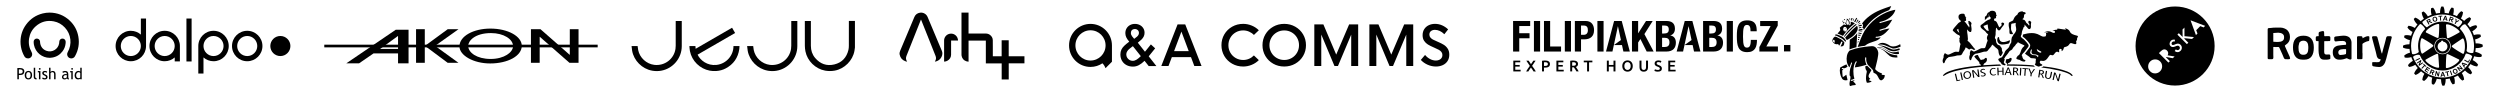 <?xml version="1.0" encoding="UTF-8"?>
<svg id="Warstwa_1" data-name="Warstwa 1" xmlns="http://www.w3.org/2000/svg" version="1.1" viewBox="0 0 15364.72 560">
  <defs>
    <style>
      .cls-1, .cls-2 {
        fill: #000;
        stroke-width: 0px;
      }

      .cls-2 {
        fill-rule: evenodd;
      }
    </style>
  </defs>
  <path class="cls-1" d="M7099.5,297.06l-26.28-24.12-36.43,45.08-43.92-55.56c9.42-7.43,16.94-13.89,22.54-19.38,5.6-5.49,10.15-11.65,13.64-18.46,3.49-6.82,5.24-14.5,5.24-23.04,0-10.42-2.58-19.79-7.73-28.11-5.16-8.32-12.23-14.83-21.21-19.55-8.98-4.71-19.08-7.07-30.28-7.07s-21.29,2.44-30.27,7.32c-8.98,4.88-16,11.65-21.04,20.29-5.05,8.65-7.57,18.42-7.57,29.28,0,8.76,1.89,17.25,5.66,25.45,3.77,8.2,9.87,17.13,18.3,26.78-13.31,10.09-23.65,18.69-31.02,25.78-7.38,7.1-13.12,14.89-17.22,23.37-4.1,8.48-6.16,18.32-6.16,29.53,0,14.86,3.35,27.95,10.06,39.26,6.71,11.31,15.91,20.04,27.61,26.2,11.7,6.15,24.81,9.23,39.34,9.23,13.2,0,25.5-3.08,36.93-9.23,11.42-6.16,22.96-14.94,34.6-26.36l25.28,32.1h47.24l-46.91-59.72,39.59-49.07ZM6957.02,184.86c4.49-4.38,10.34-6.57,17.55-6.57,4.55,0,8.73.97,12.56,2.91,3.83,1.94,6.9,4.72,9.23,8.32,2.33,3.61,3.49,7.79,3.49,12.56s-1.14,9.23-3.41,13.06-5.13,7.23-8.57,10.23c-3.44,3-8.21,6.71-14.3,11.14l-3,2.16-3.83-4.49c-3.88-4.55-6.9-8.26-9.07-11.14-2.16-2.89-3.94-6.05-5.32-9.49-1.39-3.44-2.08-7.15-2.08-11.14,0-7.32,2.24-13.17,6.74-17.55ZM6985.97,366.18c-8.04,5.16-16.33,7.74-24.87,7.74-6.88,0-13.31-1.77-19.3-5.32-5.99-3.55-10.79-8.32-14.39-14.3-3.61-5.99-5.41-12.48-5.41-19.46s1.66-12.75,4.99-18.3c3.33-5.55,7.35-10.4,12.06-14.56,4.71-4.16,11.06-9.17,19.05-15.05l4.49-3.16,48.74,61.38c-8.87,8.87-17.33,15.89-25.37,21.04ZM7237.23,150.01l-99.98,255.51h44.25l20.46-54.23h117.77l20.3,54.23h44.42l-100.14-255.51h-47.08ZM7215.78,314.2l45.08-119.94,44.91,119.94h-89.99ZM7594.55,198.91c13.86-7.98,29.17-11.97,45.91-11.97,12.53,0,24.56,2.47,36.1,7.4,11.53,4.94,21.46,11.78,29.78,20.54l30.27-28.78c-11.98-12.2-26.48-21.82-43.5-28.86-17.03-7.05-34.57-10.56-52.65-10.56-24.73,0-47.3,5.77-67.7,17.3-20.41,11.53-36.49,27.28-48.24,47.24-11.76,19.96-17.63,42.15-17.63,66.54s5.88,46.58,17.63,66.54c11.75,19.96,27.83,35.71,48.24,47.24,20.4,11.54,42.97,17.31,67.7,17.31,18.08,0,35.63-3.52,52.65-10.56,17.02-7.05,31.52-16.66,43.5-28.86l-30.27-28.77c-8.32,8.76-18.24,15.61-29.78,20.54-11.54,4.94-23.57,7.4-36.1,7.4-16.74,0-32.05-4-45.91-11.98-13.86-7.98-24.81-18.91-32.86-32.77-8.04-13.86-12.06-29.22-12.06-46.08s4.02-32.21,12.06-46.08c8.04-13.86,18.99-24.79,32.86-32.77ZM8550.57,335.49l-78.85-185.48h-55.73v255.51h42.75v-193.13l81.01,193.13h21.63l81.35-192.8v192.8h42.75v-255.51h-55.56l-79.35,185.48ZM8897.57,299.3c-6.43-9.92-14.42-17.88-23.95-23.87-9.54-5.99-21.41-11.97-35.6-17.96l-4.16-1.83c-11.65-4.88-20.69-9.03-27.12-12.48-6.43-3.44-11.7-7.65-15.8-12.64-4.1-4.99-6.16-10.98-6.16-17.97,0-9.2,3.25-16.36,9.73-21.46,6.49-5.1,14.61-7.65,24.37-7.65s19.54,2.19,29.36,6.57c9.81,4.38,19.32,11.18,28.53,20.38l23.29-29.78c-10.98-10.54-23.32-18.83-37.01-24.87-13.7-6.05-28.25-9.06-43.67-9.06-14.2,0-27.09,2.8-38.68,8.39-11.59,5.6-20.74,13.67-27.45,24.21-6.71,10.54-10.06,22.9-10.06,37.1s3.13,25.45,9.4,34.77c6.26,9.31,14.03,16.8,23.29,22.46,9.26,5.66,21.26,11.65,36.01,17.96l3.33,1.5c11.87,5.1,21.02,9.43,27.45,12.98,6.43,3.55,11.76,7.96,15.97,13.22,4.21,5.27,6.32,11.67,6.32,19.21,0,6.88-1.75,12.84-5.24,17.88-3.49,5.05-8.29,8.93-14.39,11.64-6.1,2.72-12.98,4.08-20.63,4.08-12.2,0-24.2-3.13-36.01-9.4-11.81-6.26-21.93-14.61-30.36-25.03l-26.12,30.61c11.31,12.31,25.23,22.15,41.75,29.53,16.52,7.38,33.6,11.07,51.24,11.07,15.19,0,29-2.8,41.42-8.4,12.42-5.6,22.29-13.86,29.61-24.79,7.32-10.92,10.98-24.09,10.98-39.51s-3.22-26.92-9.65-36.85ZM8212.21,335.49l-78.85-185.48h-55.73v255.51h42.75v-193.13l81.01,193.13h21.63l81.35-192.8v192.8h42.75v-255.51h-55.56l-79.35,185.48ZM7960.36,163.98c-20.41-11.53-42.97-17.3-67.7-17.3s-47.27,5.77-67.62,17.3c-20.35,11.53-36.43,27.31-48.24,47.33-11.81,20.02-17.72,42.17-17.72,66.45s5.91,46.44,17.72,66.45c11.81,20.02,27.89,35.79,48.24,47.33,20.35,11.53,42.89,17.3,67.62,17.3s47.3-5.77,67.7-17.3c20.4-11.54,36.51-27.31,48.32-47.33,11.81-20.01,17.72-42.17,17.72-66.45s-5.9-46.44-17.72-66.45c-11.81-20.02-27.92-35.79-48.32-47.33ZM7971.58,323.68c-8.04,13.86-19.02,24.82-32.94,32.86-13.92,8.04-29.25,12.06-45.99,12.06s-31.91-4.02-45.83-12.06c-13.92-8.04-24.9-18.99-32.94-32.86-8.04-13.86-12.06-29.16-12.06-45.91s4.02-32.05,12.06-45.91c8.04-13.86,19.02-24.81,32.94-32.85,13.92-8.04,29.19-12.06,45.83-12.06s32.08,4.02,45.99,12.06c13.92,8.04,24.9,18.99,32.94,32.85,8.04,13.86,12.06,29.17,12.06,45.91s-4.02,32.05-12.06,45.91ZM6702.06,146.84c-72.77,0-131.8,59.24-131.78,132.26-.05,73.07,58.99,132.31,131.8,132.26,27.13.02,52.34-8.21,73.3-22.3.43.38,12.43,11.08,18.94,29.92,5.58-5.57,39.56-39.54,39.56-39.54v-100.26h0s0-.03,0-.05c.02-73.04-58.99-132.28-131.83-132.28ZM6702.08,372.07c-51.18.04-92.68-41.61-92.65-92.97-.02-51.32,41.48-92.97,92.63-92.97s92.68,41.64,92.66,92.98c.02,51.34-41.48,92.98-92.65,92.95Z"/>
  <g>
    <path class="cls-1" d="M5071.61,434.16c-.1-.02-.19-.03-.29-.05-59.44-10.61-109.4-59.2-121.23-118.52-2.26-11.34-3.43-23.08-3.52-34.64-.38-49.09-.16-98.18-.16-147.27v-4.52h37.19v4.57c0,49.33-.04,98.66.02,147.98.03,27.7,8.05,52.92,25.92,74.16,31.22,37.1,71.39,51.66,118.52,40.07,46.44-11.42,75.13-42.36,86.24-88.89,1.97-8.23,2.63-16.94,2.67-25.44.24-49.21.12-98.42.12-147.63,0-1.53,0-3.06,0-5.19h37.25v163.37c-.98,6.78-1.76,13.6-2.96,20.35-10.67,60.04-61.58,110.88-121.7,121.55-.23.04-.46.08-.69.12-18.97,3.29-38.4,3.32-57.36-.03Z"/>
    <path class="cls-1" d="M4397.76,436.58c-11.9.43-23.83-.3-35.55-2.42-.06-.01-.13-.02-.19-.03-60.36-10.96-109.97-59.66-121.7-119.77-1.79-9.17-2.27-18.6-3.31-27.91-.11-1.02.08-2.08.14-3.28h36.85c.4,5.24.8,10.51,1.28,16.72,74.89-43.26,149.23-86.2,223.95-129.37,6.22,10.77,12.31,21.31,18.64,32.26-76.95,44.46-153.71,88.82-230.46,133.16,16.69,35.31,60.14,68.86,115.47,63.09,62.47-6.52,105.45-59.92,104.93-115.81h37.06c-.37,5.95-.34,11.98-1.18,17.88-7.64,54.06-35.6,94.04-83.99,119.51-17.56,9.24-36.48,14.25-56.3,15.75-.38.03-2.63.12-5.64.23Z"/>
    <path class="cls-1" d="M4012.95,435.06c-1.94-.29-3.87-.61-5.8-.95-60.87-10.94-111.39-61.36-122.06-121.99-1.66-9.43-2.37-19.02-3.57-28.89h37.24c1.13,8.22,1.8,16.39,3.41,24.37,9.63,47.54,50.68,85.17,98.98,91.03,63.33,7.67,120.72-35.42,130.27-97.98,1-6.55,1.37-13.26,1.39-19.89.11-48.98.06-97.96.06-146.94,0-1.51,0-3.03,0-4.73h37.18c0,1.29,0,2.55,0,3.81,0,50.29.05,100.58-.01,150.87-.1,74.06-54.29,138.24-127.34,150.87-.09.02-.18.03-.27.05-16.36,2.79-33.08,2.88-49.49.39Z"/>
    <path class="cls-1" d="M4723.2,435.06c-1.94-.29-3.87-.61-5.8-.95-60.87-10.94-111.39-61.36-122.06-121.99-1.66-9.43-2.37-19.02-3.57-28.89h37.24c1.13,8.22,1.8,16.39,3.41,24.37,9.63,47.54,50.68,85.17,98.98,91.03,63.33,7.67,120.72-35.42,130.27-97.98,1-6.55,1.37-13.26,1.39-19.89.11-48.98.06-97.96.06-146.94,0-1.51,0-3.03,0-4.73h37.18c0,1.29,0,2.55,0,3.81,0,50.29.05,100.58-.01,150.87-.1,74.06-54.29,138.24-127.34,150.87-.09.02-.18.03-.27.05-16.36,2.79-33.08,2.88-49.49.39Z"/>
  </g>
  <g>
    <path class="cls-1" d="M305.18,77.46c47.1.52,88.23,16.42,122.68,48.62,28.73,26.87,46.76,59.89,53.65,98.68,7.62,42.88.43,83.35-20.98,121.27-5.49,9.73-16.09,14.54-27.13,12.57-10.39-1.86-18.74-10.4-20.43-21.21-.9-5.78,0-11.36,2.96-16.49,6.97-12.07,11.88-24.91,14.68-38.55,2.71-13.23,3.35-26.55,1.8-39.97-3.22-27.88-14.34-52.19-33.41-72.75-18.66-20.12-41.47-33.26-68.45-38.38-42.04-7.97-79.43,2.29-111.38,30.76-22.15,19.73-35.53,44.67-40.29,73.94-4.83,29.72.35,57.82,15.12,84.1,7.37,13.11,3.32,28.69-9.38,35.76-12.1,6.74-27.41,2.74-34.42-9.23-10.64-18.17-17.69-37.67-21.4-58.4-1.9-10.63-2.9-21.34-2.8-32.12.33-38.67,11.58-73.87,34.51-105.05,25.67-34.92,59.72-57.69,101.77-68.36,14.06-3.56,28.37-5.24,42.91-5.19Z"/>
    <path class="cls-1" d="M305.12,355.38c-46.84-.3-87.27-33.34-96.4-79.3-1.26-6.32-1.72-12.85-1.9-19.31-.29-10.13,7.71-18.91,17.35-19.67,10.93-.87,20.09,6,21.68,16.46.54,3.55.27,7.23.83,10.78,3.81,23.95,17.13,40.45,40,48.32,34.22,11.78,70.99-10.65,76.83-46.33.51-3.13.73-6.32.78-9.49.16-10.25,7.75-18.93,17.41-19.72,11.02-.91,20.22,5.88,21.67,16.61.59,4.36.2,8.93-.26,13.35-1.83,17.59-7.92,33.63-18.52,47.81-16.12,21.57-37.5,34.69-64.14,38.98-5.06.81-10.21,1.03-15.32,1.53Z"/>
    <g>
      <path class="cls-1" d="M115.9,460.72v26.53h-9.41v-68.91c7.12-.31,11.41-.47,12.89-.47,20.01,0,30.01,6.7,30.01,20.09,0,15.49-8.84,23.24-26.53,23.24-1.07,0-3.39-.16-6.96-.47ZM115.9,426.81v25.45c3.98.31,6.08.47,6.3.47,11.67,0,17.5-4.59,17.5-13.78,0-8.4-6.23-12.61-18.67-12.61-1.25,0-2.96.16-5.13.47Z"/>
      <path class="cls-1" d="M151.7,461.95c0-7.78,2.09-14.06,6.28-18.84,4.19-4.78,9.7-7.17,16.53-7.17,7.21,0,12.81,2.3,16.79,6.89,3.98,4.59,5.97,10.97,5.97,19.12s-2.04,14.53-6.11,19.22c-4.08,4.69-9.63,7.03-16.65,7.03s-12.78-2.37-16.79-7.1c-4.01-4.74-6.02-11.12-6.02-19.15ZM161.11,461.95c0,12.64,4.47,18.96,13.41,18.96,4.17,0,7.44-1.69,9.81-5.08,2.37-3.39,3.55-8.01,3.55-13.88,0-12.48-4.45-18.72-13.36-18.72-4.08,0-7.33,1.66-9.76,4.99-2.43,3.32-3.65,7.9-3.65,13.74Z"/>
      <path class="cls-1" d="M207.39,473v-56.78h8.94v55.27c0,2.7.78,4.82,2.33,6.37,1.55,1.55,3.58,2.33,6.09,2.33v8c-11.57,0-17.36-5.06-17.36-15.19Z"/>
      <path class="cls-1" d="M239.43,487.25v-42.85h-6.91v-7.53h15.85v50.38h-8.94ZM244.32,417.82c1.54,0,2.85.54,3.93,1.62,1.08,1.08,1.62,2.38,1.62,3.88s-.54,2.85-1.62,3.93c-1.08,1.08-2.39,1.62-3.93,1.62s-2.8-.54-3.88-1.62-1.62-2.39-1.62-3.93.53-2.84,1.6-3.9c1.07-1.07,2.37-1.6,3.9-1.6Z"/>
      <path class="cls-1" d="M259.28,484.24l3.15-8.47c4.99,3.26,9,4.89,12.04,4.89,5.52,0,8.28-2.32,8.28-6.96,0-3.32-2.67-6.18-8-8.56-4.11-1.88-6.88-3.31-8.3-4.28-1.43-.97-2.67-2.08-3.72-3.32-1.05-1.24-1.83-2.56-2.35-3.95-.52-1.4-.78-2.89-.78-4.49,0-4.14,1.51-7.37,4.52-9.69,3.01-2.32,6.95-3.48,11.81-3.48,3.67,0,8.29,1.16,13.88,3.48l-2.54,8.28c-3.54-2.82-7.1-4.23-10.68-4.23-2.13,0-3.93.5-5.39,1.5-1.46,1-2.19,2.27-2.19,3.81,0,3.23,1.83,5.68,5.5,7.34l6.4,2.92c3.92,1.79,6.77,3.83,8.56,6.12,1.79,2.29,2.68,5.16,2.68,8.61,0,4.52-1.58,8.05-4.75,10.61-3.17,2.56-7.56,3.83-13.17,3.83-5.3,0-10.29-1.32-14.96-3.95Z"/>
      <path class="cls-1" d="M332.61,487.25v-31.66c0-3.76-.93-6.73-2.78-8.89-1.85-2.16-4.45-3.25-7.81-3.25-2.16,0-4.34.63-6.51,1.9-2.18,1.27-3.85,2.75-5.01,4.45v37.44h-8.94v-71.03h8.94v26.2c1.19-1.85,3.11-3.39,5.76-4.63,2.65-1.24,5.39-1.86,8.21-1.86,5.33,0,9.51,1.76,12.54,5.27,3.03,3.51,4.54,8.31,4.54,14.39v31.66h-8.94Z"/>
      <path class="cls-1" d="M411.69,481.47c-3.58,4.48-9.05,6.73-16.42,6.73-3.95,0-7.38-1.43-10.28-4.3-2.9-2.87-4.35-6.44-4.35-10.7,0-5.11,2.23-9.43,6.7-12.96,4.47-3.53,10.17-5.29,17.1-5.29,1.88,0,4.01.41,6.4,1.22,0-8.15-3.64-12.23-10.91-12.23-5.58,0-9.88,1.51-12.89,4.52l-3.76-7.48c1.69-1.38,4.04-2.56,7.03-3.55,2.99-.99,5.86-1.48,8.58-1.48,7.31,0,12.61,1.66,15.92,4.99,3.31,3.32,4.96,8.61,4.96,15.85v18.06c0,4.42,1.32,7.37,3.95,8.84v4.47c-3.64,0-6.36-.52-8.16-1.55-1.8-1.03-3.1-2.74-3.88-5.13ZM410.84,462.51c-2.82-.63-4.8-.94-5.93-.94-4.52,0-8.2,1.16-11.05,3.48-2.85,2.32-4.28,5.06-4.28,8.23,0,5.24,3.09,7.86,9.27,7.86,4.52,0,8.51-2.15,11.99-6.44v-12.18Z"/>
      <path class="cls-1" d="M438.17,487.25v-42.85h-6.91v-7.53h15.85v50.38h-8.94ZM443.06,417.82c1.54,0,2.85.54,3.93,1.62,1.08,1.08,1.62,2.38,1.62,3.88s-.54,2.85-1.62,3.93c-1.08,1.08-2.39,1.62-3.93,1.62s-2.8-.54-3.88-1.62c-1.08-1.08-1.62-2.39-1.62-3.93s.53-2.84,1.6-3.9c1.07-1.07,2.37-1.6,3.9-1.6Z"/>
      <path class="cls-1" d="M493.25,487.21v-3.72c-3.1,3.1-7.62,4.66-13.55,4.66-6.3,0-11.42-2.26-15.33-6.77-3.92-4.52-5.88-10.54-5.88-18.06s2.26-14.01,6.77-19.36c4.52-5.35,9.89-8.02,16.13-8.02,5.21,0,9.16,1.22,11.85,3.67v-23.38h8.94v70.98h-8.94ZM493.25,448.54c-2.26-3.39-5.35-5.08-9.27-5.08-4.8,0-8.68,1.79-11.64,5.36-2.96,3.58-4.44,8.12-4.44,13.64,0,12.14,5.52,18.2,16.56,18.2,1.41,0,3.1-.45,5.08-1.34,1.98-.89,3.21-1.84,3.72-2.85v-27.94Z"/>
    </g>
  </g>
  <g>
    <path class="cls-1" d="M6058.85,249.5h-106.24v129.76c-4.59-.84-8.88-1.18-12.88-2.43-16.58-5.22-26.33-16.73-29.86-33.61-.5-2.39-.64-4.89-.64-7.34-.03-85.28-.03-170.57-.03-255.85v-2.45h43.33v128.38h3.24c33.57,0,67.13-.06,100.7.04,9.92.03,19.45,2.13,27.52,8.2,10.58,7.94,17.11,18.51,17.55,31.93.46,14.08.2,28.18.22,42.27.02,18.06,0,36.12,0,54.18v3.3h54.25v-98.55h43.37v98.63h96.72v43.42h-96.59v98.83h-43.31v-98.65h-97.37v-140.04Z"/>
    <path class="cls-1" d="M5574.62,379.02c-3.55-.91-7.21-1.52-10.63-2.79-19-7.02-30.48-20.68-34.76-40.36-1.8-8.27-.14-16.22,3.11-23.93,13.26-31.49,26.5-62.98,39.73-94.48,15.85-37.74,31.51-75.55,47.6-113.18,6.45-15.09,18.28-23.85,34.66-26.32,10.45-1.57,20.21.65,29.09,5.95,8.35,4.99,14.14,12.42,17.94,21.47,20.78,49.58,41.63,99.13,62.46,148.69,8.1,19.27,16.05,38.6,24.38,57.78,5.61,12.93,4.3,25.37-1.69,37.59-6.68,13.62-17.39,22.78-31.87,27.39-2.74.87-5.6,1.33-8.42,1.96-.21.05-.47-.13-.42-.11,1.77-3.89,3.86-7.65,5.22-11.66,2.79-8.21,1.55-16.34-1.57-24.21-11.9-29.95-23.87-59.87-35.82-89.79-17.27-43.23-34.55-86.46-51.83-129.69-.42-1.05-.86-2.09-1.48-3.6-.53,1.14-.91,1.88-1.22,2.64-21.69,54.51-43.37,109.02-65.07,163.53-7.66,19.25-15.42,38.46-23.08,57.7-4.73,11.87-3.79,23.19,3.49,33.84.18.27.31.58.46.87-.09.24-.18.48-.27.72Z"/>
    <path class="cls-1" d="M5845.37,249.24c0,1.33,0,2.19,0,3.05,0,28.1.35,56.21-.14,84.3-.3,17.03-8.96,29.49-24,37.49-5.77,3.06-11.96,4.38-18.87,4.68,0-2.09,0-4.14,0-6.18,0-41.22-.02-82.45-.02-123.67,0-18.6,12.94-36.89,33.81-41.31,22.8-4.83,45.73,9.03,50.81,33.02.58,2.74.74,5.56,1.14,8.62h-42.73Z"/>
  </g>
  <g>
    <g>
      <g>
        <path class="cls-1" d="M2557.01,386.07v-206.49h53.74v206.49h-53.74ZM2751.56,386.07l-139.82-104.08,139.82-102.41h66.18l-143.8,102.41,143.8,104.08h-66.18Z"/>
        <path class="cls-1" d="M3012.32,389.98c-102,0-188.58-49.11-188.58-104.92,0-63.34,86.58-109.38,190.07-109.38,109.46,0,193.05,48.27,193.05,105.76,0,62.51-86.08,108.55-194.55,108.55ZM3153.13,283.39c0-42.69-57.72-80.08-135.34-80.08-99.51,0-140.31,48-140.31,78.69,0,41.58,53.74,80.36,137.83,80.36s137.83-41.3,137.83-78.97Z"/>
        <path class="cls-1" d="M3499.97,386.07l-182.11-159.61h-1v159.61h-53.74v-206.49h58.71l179.12,157.1h1v-157.1h53.74v206.49h-55.73Z"/>
      </g>
      <path class="cls-1" d="M2432.6,182.6l-304.04,206.49h78.47l88.52-60.83h150.76v60.83h64.61v-206.49h-78.32ZM2446.3,300.63h-110.08l108.88-78.97h1.2v78.97Z"/>
    </g>
    <rect class="cls-1" x="1993.05" y="274.6" width="1680.22" height="16.45"/>
  </g>
  <g>
    <path class="cls-2" d="M1312.27,189.28c-51.67,0-93.56,41.87-93.56,93.54,0,.08.02.18.02.27v168.74h31.83v-98.82c16.48,14.5,38.03,23.36,61.71,23.36,51.66,0,93.54-41.88,93.54-93.55s-41.88-93.54-93.54-93.54M1312.27,344.55c-33.93,0-61.47-27.39-61.71-61.29v-.44h-.02c0-34.07,27.65-61.71,61.73-61.71s61.73,27.64,61.73,61.71-27.63,61.73-61.73,61.73ZM897.53,113.82h-31.82v98.84c-16.47-14.51-38.03-23.37-61.69-23.37-51.67,0-93.56,41.89-93.56,93.55s41.89,93.54,93.56,93.54,92.55-41.01,93.44-91.9h.07v-1.42c0-.07.01-.14.01-.22s-.01-.15-.01-.21V113.82ZM865.71,283.05c-.12,33.99-27.69,61.5-61.69,61.5s-61.73-27.62-61.73-61.71,27.64-61.72,61.73-61.72,61.57,27.52,61.69,61.51v.43ZM1012.1,189.28c-51.67,0-93.55,41.89-93.55,93.55s41.88,93.54,93.55,93.54c23.68,0,45.23-8.87,61.7-23.36v24.54h31.82v-94.38c0-.12.02-.22.02-.34,0-51.66-41.88-93.55-93.55-93.55ZM1073.8,282.84v.4c-.22,33.9-27.76,61.31-61.7,61.31s-61.71-27.62-61.71-61.71,27.64-61.72,61.71-61.72,61.73,27.64,61.73,61.72h-.02ZM1145.8,377.56h31.82V113.82h-31.82v263.74ZM1519.4,189.28c-51.66,0-93.55,41.87-93.55,93.54s41.89,93.55,93.55,93.55,93.56-41.88,93.56-93.55-41.89-93.54-93.56-93.54ZM1519.4,344.55c-34.1,0-61.72-27.62-61.72-61.73s27.62-61.71,61.72-61.71,61.71,27.64,61.71,61.71-27.62,61.73-61.71,61.73Z"/>
    <path class="cls-2" d="M1723.07,221.11c34.08,0,61.72,27.64,61.72,61.72s-27.64,61.71-61.72,61.71-61.74-27.62-61.74-61.71,27.66-61.72,61.74-61.72"/>
  </g>
  <g>
    <polygon class="cls-1" points="9299.27 128.95 9404.29 128.95 9404.29 160.01 9337.19 160.01 9337.19 204.19 9400.32 204.19 9400.32 235.23 9337.19 235.23 9337.19 316.8 9299.27 316.8 9299.27 128.95"/>
    <rect class="cls-1" x="9427.37" y="128.94" width="37.93" height="187.85"/>
    <polygon class="cls-1" points="9489.11 316.8 9489.11 128.95 9526.99 128.95 9526.99 285.75 9594.12 285.75 9594.12 316.8 9489.11 316.8"/>
    <rect class="cls-1" x="9617.24" y="128.94" width="37.88" height="187.85"/>
    <path class="cls-1" d="M9678.93,128.95h66.34c38.67,0,51.56,28.14,51.56,56.29,0,38.94-23.94,56.59-59.74,56.59h-20.28v74.98h-37.88v-187.85ZM9716.81,213.92h16.85c15.01,0,25.3-8.95,25.3-28.18s-7.39-28.9-26.33-28.9h-15.83v57.07Z"/>
    <rect class="cls-1" x="9817.46" y="128.94" width="37.88" height="187.85"/>
    <path class="cls-1" d="M9920.09,128.95h46.85l49.75,187.85h-39.48l-8.68-39.72h-49.99l-8.69,39.72h-39.46l49.7-187.85ZM9918.54,277.08l43.41-31.06-18.17-84.48h-.51l-24.73,115.53Z"/>
    <polygon class="cls-1" points="10067.79 128.95 10067.79 204.19 10068.36 204.19 10116.23 128.95 10157.29 128.95 10106.24 209.47 10163.05 316.8 10120.43 316.8 10081.77 239.7 10067.79 261 10067.79 316.8 10029.9 316.8 10029.9 128.95 10067.79 128.95"/>
    <path class="cls-1" d="M10177.1,128.95h63.45c31.04,0,53.42,11.53,53.42,47.61,0,20.25-9.49,35.79-28.43,41.03v.53c21.07,2.89,34.21,18.39,34.21,43.69,0,29.46-14.45,54.99-58.66,54.99h-63.99v-187.85ZM10215.02,206.03h10.77c21.07,0,30.27-6.85,30.27-24.73s-8.39-24.46-27.36-24.46h-13.68v49.19ZM10215.02,288.91h14.73c18.17,0,30.55-6.59,30.55-28.39s-12.39-28.18-28.95-28.18h-16.33v56.57Z"/>
    <path class="cls-1" d="M10354.27,128.95h46.83l49.75,187.85h-39.48l-8.68-39.72h-50.02l-8.68,39.72h-39.47l49.75-187.85ZM10352.67,277.08l43.44-31.06-18.17-84.48h-.54l-24.74,115.53Z"/>
    <path class="cls-1" d="M10466.98,128.95h63.41c31.08,0,53.46,11.53,53.46,47.61,0,20.25-9.45,35.79-28.43,41.03v.53c21.03,2.89,34.21,18.39,34.21,43.69,0,29.46-14.48,54.99-58.7,54.99h-63.95v-187.85ZM10504.89,206.03h10.77c21.07,0,30.27-6.85,30.27-24.73s-8.43-24.46-27.36-24.46h-13.68v49.19ZM10504.89,288.91h14.73c18.13,0,30.53-6.59,30.53-28.39s-12.4-28.18-28.97-28.18h-16.29v56.57Z"/>
    <rect class="cls-1" x="10612.28" y="128.94" width="37.95" height="187.85"/>
    <path class="cls-1" d="M10758.69,192.36c0-27.37-5.53-39.2-22.63-39.2-18.97,0-23.72,18.92-23.72,72.36,0,56.8,7.89,67.06,24.22,67.06,13.43,0,23.69-6.84,23.69-47.59h37.88c0,40.75-10.01,75.48-59.72,75.48-56.87,0-63.95-40.53-63.95-97.61s7.08-97.64,63.95-97.64,58.16,39.76,58.16,67.12h-37.88Z"/>
    <polygon class="cls-1" points="10812.93 289.19 10882.15 160 10817.7 160 10817.7 128.95 10925.8 128.95 10925.8 157.59 10855.56 285.75 10926.9 285.75 10926.9 316.8 10812.93 316.8 10812.93 289.19"/>
    <rect class="cls-1" x="10964.2" y="276.67" width="39.29" height="39.29"/>
    <polygon class="cls-1" points="9300.64 438.99 9300.64 372.63 9343.25 372.63 9343.25 382.88 9312.7 382.88 9312.7 399.25 9339.89 399.25 9339.89 409.3 9312.7 409.3 9312.7 428.75 9345.55 428.75 9345.55 438.99 9300.64 438.99"/>
    <path class="cls-1" d="M9424.86,438.99c-1.85-3.49-4.19-7.32-6.99-11.51-2.82-4.18-5.75-8.21-8.82-12.11-1.28,1.53-2.66,3.35-4.15,5.47-1.49,2.1-2.98,4.26-4.48,6.47-1.49,2.18-2.86,4.32-4.14,6.37-1.27,2.05-2.28,3.82-3.04,5.31h-13.8c2.94-5.31,6.34-10.75,10.18-16.35,3.84-5.59,8.03-11.43,12.53-17.57l-21.76-32.44h14.37l14.51,21.78,14.6-21.78h13.79l-21.5,32.11c4.96,6.48,9.37,12.62,13.19,18.4,3.81,5.78,7.03,11.08,9.66,15.85h-14.14Z"/>
    <path class="cls-1" d="M9495.88,371.96c9.62,0,17.01,1.75,22.15,5.26,5.14,3.51,7.71,9,7.71,16.47,0,3.89-.68,7.23-2.05,10-1.37,2.79-3.37,5.05-5.99,6.8-2.61,1.75-5.8,3.04-9.57,3.88-3.76.84-8.08,1.24-12.93,1.24h-6.04v23.37h-12.07v-65.39c2.82-.64,5.93-1.07,9.35-1.3,3.41-.21,6.56-.33,9.44-.33M9496.73,382.4c-3.07,0-5.59.1-7.57.27v22.61h5.84c5.82,0,10.29-.81,13.42-2.43,3.13-1.64,4.69-4.71,4.69-9.25,0-2.16-.42-3.99-1.24-5.45-.84-1.48-1.97-2.61-3.45-3.45-1.48-.82-3.21-1.42-5.22-1.77-2.02-.35-4.17-.53-6.47-.53"/>
    <polygon class="cls-1" points="9565.49 438.99 9565.49 372.63 9608.09 372.63 9608.09 382.88 9577.56 382.88 9577.56 399.25 9604.74 399.25 9604.74 409.3 9577.56 409.3 9577.56 428.75 9610.39 428.75 9610.39 438.99 9565.49 438.99"/>
    <path class="cls-1" d="M9668.61,371.96c9.57,0,16.9,1.75,21.97,5.26,5.07,3.51,7.6,8.88,7.6,16.09,0,9-4.43,15.1-13.3,18.29,1.22,1.47,2.58,3.27,4.12,5.37,1.53,2.1,3.09,4.39,4.69,6.85,1.59,2.46,3.13,4.98,4.59,7.56,1.47,2.58,2.77,5.12,3.92,7.61h-13.5c-1.21-2.29-2.52-4.62-3.93-6.95-1.4-2.33-2.82-4.6-4.25-6.79-1.44-2.21-2.86-4.29-4.27-6.23-1.4-1.95-2.71-3.69-3.93-5.22-.88.07-1.65.1-2.29.1h-7.66v25.09h-12.05v-65.39c2.94-.64,6.05-1.07,9.38-1.3,3.32-.21,6.29-.33,8.9-.33M9669.47,382.4c-2.55,0-4.92.1-7.09.27v21.45h5.28c2.94,0,5.53-.14,7.75-.48,2.24-.31,4.11-.88,5.61-1.71,1.5-.85,2.63-1.96,3.4-3.37.75-1.4,1.15-3.19,1.15-5.36,0-2.04-.39-3.76-1.15-5.17-.78-1.41-1.87-2.52-3.31-3.35-1.44-.82-3.14-1.42-5.12-1.77-1.98-.35-4.15-.53-6.52-.53"/>
    <polygon class="cls-1" points="9786.57 372.63 9786.57 383.06 9766.17 383.06 9766.17 438.99 9754.01 438.99 9754.01 383.06 9733.61 383.06 9733.61 372.63 9786.57 372.63"/>
    <polygon class="cls-1" points="9916.4 372.63 9928.47 372.63 9928.47 438.99 9916.4 438.99 9916.4 409.6 9887.58 409.6 9887.58 438.99 9875.51 438.99 9875.51 372.63 9887.58 372.63 9887.58 399.15 9916.4 399.15 9916.4 372.63"/>
    <path class="cls-1" d="M10034.76,405.76c0,5.69-.85,10.69-2.54,15.04-1.7,4.34-3.99,7.96-6.89,10.86-2.91,2.9-6.31,5.1-10.2,6.56-3.89,1.47-8.06,2.2-12.45,2.2s-8.57-.73-12.5-2.2c-3.93-1.47-7.34-3.66-10.24-6.56-2.91-2.9-5.22-6.52-6.95-10.86-1.73-4.34-2.59-9.35-2.59-15.04s.86-10.68,2.59-14.99c1.73-4.3,4.07-7.93,7.04-10.86,2.97-2.94,6.4-5.14,10.29-6.61,3.89-1.47,8.01-2.2,12.35-2.2s8.45.73,12.35,2.2c3.89,1.47,7.29,3.68,10.19,6.61,2.9,2.94,5.22,6.56,6.95,10.86,1.73,4.31,2.59,9.3,2.59,14.99M9982.94,405.76c0,3.64.45,6.95,1.34,9.91.9,2.97,2.2,5.49,3.88,7.57,1.69,2.08,3.76,3.69,6.18,4.83,2.42,1.16,5.18,1.73,8.23,1.73s5.7-.57,8.14-1.73c2.42-1.15,4.48-2.76,6.18-4.83,1.67-2.08,2.98-4.59,3.87-7.57.9-2.96,1.34-6.27,1.34-9.91s-.44-6.95-1.34-9.91c-.88-2.97-2.2-5.49-3.87-7.57-1.71-2.08-3.76-3.68-6.18-4.83-2.44-1.16-5.14-1.73-8.14-1.73s-5.81.57-8.23,1.73c-2.42,1.16-4.49,2.77-6.18,4.88-1.68,2.11-2.98,4.63-3.88,7.57-.88,2.94-1.34,6.22-1.34,9.86"/>
    <path class="cls-1" d="M10102.25,440.42c-4.54,0-8.43-.66-11.68-1.97-3.25-1.3-5.94-3.14-8.08-5.5-2.15-2.35-3.72-5.14-4.75-8.32-1.01-3.21-1.53-6.72-1.53-10.54v-41.46h12.16v40.31c0,3.01.33,5.57,1.01,7.72.67,2.12,1.62,3.87,2.86,5.2,1.25,1.35,2.71,2.34,4.4,2.97,1.69.64,3.59.95,5.69.95s4.02-.31,5.74-.95c1.73-.63,3.22-1.62,4.45-2.97,1.25-1.34,2.22-3.08,2.89-5.2.66-2.15.99-4.71.99-7.72v-40.31h12.16v41.46c0,3.82-.53,7.33-1.58,10.54-1.05,3.18-2.65,5.97-4.79,8.32-2.15,2.36-4.86,4.2-8.19,5.5-3.32,1.31-7.25,1.97-11.78,1.97"/>
    <path class="cls-1" d="M10188.82,429.98c4.33,0,7.5-.73,9.48-2.2,1.98-1.48,2.97-3.54,2.97-6.22,0-1.6-.33-2.97-1.01-4.13-.67-1.13-1.62-2.17-2.86-3.11-1.25-.92-2.77-1.78-4.55-2.57-1.79-.81-3.83-1.59-6.14-2.36-2.29-.82-4.52-1.73-6.65-2.72-2.14-.99-4.02-2.22-5.66-3.69-1.64-1.47-2.94-3.22-3.93-5.26-.98-2.04-1.48-4.5-1.48-7.38,0-5.99,2.08-10.71,6.22-14.12,4.15-3.41,9.81-5.13,16.95-5.13,4.15,0,7.84.47,11.06,1.4,3.22.93,5.75,1.93,7.61,3.02l-3.75,9.76c-2.16-1.22-4.55-2.15-7.11-2.78-2.59-.63-5.26-.95-8.01-.95-3.25,0-5.79.67-7.6,2.01-1.81,1.35-2.73,3.23-2.73,5.66,0,1.47.31,2.73.92,3.77.58,1.06,1.46,2.01,2.57,2.84,1.12.82,2.44,1.6,3.94,2.29,1.5.7,3.14,1.37,4.93,2.02,3.11,1.15,5.92,2.3,8.38,3.49,2.46,1.19,4.54,2.59,6.22,4.22,1.7,1.61,2.98,3.53,3.88,5.74s1.35,4.86,1.35,8c0,6-2.14,10.65-6.37,13.93-4.25,3.28-10.44,4.93-18.62,4.93-2.75,0-5.25-.18-7.52-.53-2.27-.36-4.27-.78-6.04-1.29-1.75-.51-3.27-1.04-4.55-1.59-1.28-.54-2.29-1.04-3.06-1.48l3.53-9.86c1.73.95,4.06,1.91,6.99,2.86,2.94.95,6.47,1.43,10.63,1.43"/>
    <polygon class="cls-1" points="10253.16 438.99 10253.16 372.63 10295.77 372.63 10295.77 382.88 10265.22 382.88 10265.22 399.25 10292.41 399.25 10292.41 409.3 10265.22 409.3 10265.22 428.75 10298.07 428.75 10298.07 438.99 10253.16 438.99"/>
  </g>
  <g>
    <path class="cls-2" d="M11371.64,528.59c-1.24-.02-2.16-.13-2.57-.55-.34-.35-.51-1.07-.49-2.13-3.9-9.46-1.29-20.83,1.24-31.83,1.74-7.57,3.54-15.39,3.19-22.33-.69-2.01-1.8-3.37-2.89-4.7-1.6-1.95-2.99-3.63-2.76-6.02-.43-12.76.8-25.67,3.68-38.5,2.08-4.87,3.75-10.65,5.53-16.75,1.68-5.78,3.42-11.75,5.58-17.05,1.23-2.66,1.02-3.33-1.5-4.74l-.27-.15-.62-.06c-1.2,0-2.01,1.03-2.55,1.71-2.32,5.19-3.86,9.85-5.4,14.52-1.53,4.65-3.07,9.3-4.93,13.83-.13-.58-1.16-1.35-1.33-1.74l-.21-.49-1.07-.49.02-1.2-.63.36c-.19-.12-.45-.23-.77-.28-2.57-4.16-4.98-8.32-6.98-12.81l-.56-1.39-.03.02c-8.94-21.25-8.53-48.44,1.12-69.74l.9-1.62c2-3.62,4.06-7.36,6.71-10.32l-2.04-.99,2.14,1c.24-.28.48-.53.63-.79,2.55-2.61,5.36-4.19,8.57-4.83,37.1-14.33,75.84-19.71,112.2-23.39,3.07-.07,6.24-.42,9.41-.77,3.48-.39,7.07-.79,10.56-.79s6.63.41,9.44,1.27c17.64,4.93,27.17,23.53,28.81,39.78.32,8.4-1.23,17.06-2.73,25.44-.74,4.14-1.48,8.26-2,12.38-1.17,5.08-2.3,10.19-3.44,15.29-3.22,14.47-6.54,29.42-10.59,43.88-.86,3.28-.42,4.52,2.21,6.3,8.32,9.46,20.38,16.9,37.71,23.19.79.27,1.95.65,2.15.87-.03.16-.52,1.23-.73,1.69-.17.31-.5.67-.83,1.03-.65.71-1.39,1.52-1.22,2.64.15,1.11,1.16,1.84,1.9,2.29,3.16.82,6.1.88,8.94.95,2.85.06,5.55.12,8.15.74.7,10.4-3.11,20.08-10.27,26.03-2.81,2.77-6.24,4.55-10.56,6.41-.06-.02-.8,0-1.09,0-8.36,0-12.85-8.98-16.81-16.89-.77-1.54-1.52-3.02-2.25-4.38-2.59-5.3-5.67-10.13-9.41-14.69-3.78-4.06-8.55-6.3-13.15-8.47-1.79-.84-3.58-1.69-5.33-2.64-.59-1.97-.9-4.12-1.2-6.2-.59-4.15-1.21-8.45-4.07-11.94-5.18-5.77-10.83-11.26-16.29-16.58-4.48-4.35-8.94-8.69-13.15-13.17-7.99-13-11.56-27.91-9.92-41.81.21-3.2-.33-4.36-3.74-4.64h-.04c-1.91,0-2.87.94-2.96,2.56l-.2,3.38c-.19,2.83-.38,5.66-.24,8.48.94,10.42,3.71,20.58,8.23,30.25.35.76.26,1,.26,1-.03.06-.22.24-.75.39l-5.59,1.65c-7.42,2.21-15.09,4.5-22.76,6.19l-1.71.4c-13.79,3.2-26.85,6.23-40.71,7.57l.39-1.85c2.21-10.53,4.48-21.43,10.78-30.51.7-1.08,1.14-1.78.92-2.62-.23-.85-1-1.25-1.97-1.74-.42-.51-1.1-1.2-2.02-1.2-.99,0-1.62.79-2.23,1.54-9.7,14.61-14.54,34.05-14.84,59.52-.24,16.24,1.87,31.46,6.29,45.23.23.76.17.88-.6,1.13-1.77.74-3.41,1.53-5.04,2.32-4.67,2.25-9.07,4.39-14.24,4.42-.85.04-2.14.62-2.48,1.59-.39,1.73-.2,3,.53,3.91.74.92,1.95,1.38,3.62,1.38,4.25,0,11.33-3.07,16.02-5.11,1.81-.78,3.25-1.41,3.99-1.62.37.47.31.82.29.93-.18.98-2.03,2.1-3.67,3.09-2.66,1.61-6.29,3.81-4.33,7.18,3.89,3.32,6.87,6.23,9.38,9.23,2.72,3.22,5.09,6.03,4.41,10.11-.2,1.15-.39,1.18-1.02,1.27-3.06.69-6.18.91-9.2,1.11-2.9.2-5.89.41-8.8,1.01-2.49.84-5.07,1.53-7.58,2.21-2.29.61-4.53,1.21-6.51,1.87ZM11478.81,508.64c-1.26,0-2.52-.1-3.81-.29-.79-.09-1.86-.43-2.74-2.54-6.05-14.83-4.07-32.37-2.48-46.47.09-2.42.8-5.51,1.56-8.78,1.25-5.42,2.54-11.01,1.22-14.48-7.71-8.36-8.59-19.84-8.61-27.78-.04-.67-.04-.82.8-1.08,3.02-.95,6.03-2.06,8.98-3.15l.86-.32c1.39.58,2.77,1.51,3.41,2.8l3.23,3.3c6.69,6.66,13.38,13.32,20.13,19.91.63.62.67.95.2,1.79-1.22,2.04-2.48,4.09-3.75,6.14-3.25,5.3-6.63,10.79-9.48,16.45-3.86,5.99-6.08,15.06-2.2,21.55.76,2.3,2.85,3.86,4.88,5.37,1.48,1.11,2.9,2.17,3.71,3.52-2.6,1.99-5.26,4.02-7.87,6.09-1.05.84-1.05,1.67-.97,2.1s.45,1.22,1.79,1.58c4.27.93,8.6,2.12,11.73,4.6.23.21.66.54,1.14.89.7.53,2.34,1.76,2.42,2.29-2.58.88-4.63,1.61-6.68,2.36-5.91,2.13-11.49,4.15-17.46,4.15ZM11343.5,493.7c-10.22,0-18.39-3.93-22.43-10.79-12.28-19.76-16.71-44.7-11.86-66.73.16-.64,1.08-1.62,2.09-2.2,11.92-7.21,24.5-13,36.43-18.3l6.97,14.28c-6.58,5.3-13.63,8.69-20.45,9.82-.97-.35-2.47-.49-3.97-.63-2.39-.23-4.65-.44-6.66-1.62l-.28-.16-.83-.11c-.47,0-.94.11-1.29.32-1.61,1.48-2.14,2.77-1.78,4,.67,2.38,4.19,3.28,8.04,4.07l1.51.32c-.06.1-.11.25-.15.39-.41,1.33-1.66,2.12-2.98,2.97-1.92,1.22-4.31,2.75-3.71,6.29.13,6.86.74,13.97,1.33,20.84.37,4.28.73,8.56.99,12.84.41,2.87,2.22,3.17,2.98,3.17,1.82,0,3.94-1.52,5.49-2.63l14.35-10.63c3.24,11.89,5.4,21.6,7.16,30.76.09.48.33,1.75.21,2.01-.17.2-1.39.51-2.12.69-2.95.69-6,1.05-9.05,1.05ZM11649.95,353.47c-6.01,0-11.77-.53-17.15-1.57-4.86-1.33-10.1-2.88-14.92-5.53-.61-.5-1.47-1.05-2.34-1.59-.95-.6-1.91-1.19-2.75-1.93l-1.76,1.52,1.41-1.88c-4.1-3.31-8.05-6.69-11.9-10.26h0c-3.73-3.47-7.39-6.91-10.94-10.55-.62-.54-1.18-1.13-1.74-1.71-1-1.03-2.02-2.09-3.07-2.77-8.29-7.56-21.13-17.77-35.31-17.77l-.97.02c-.15-.04-.56-.06-.99-.06-.49,0-3.04.11-3.04.11-1.02,0-1.67-.14-1.93-.41-.02-.02-.04-.05-.06-.08,2.7-.54,5.43-.82,8.09-.82,15.3,0,27.91,8.67,41.25,17.84,10.71,7.36,21.79,14.98,34.41,17.67,9.15,3.41,19.74,5.4,31.33,5.86.88,0,1.74,0,1.93.11.09.13.27.87.44,1.59l.45,2.99c.34,2.2.7,4.44.97,6.62.57,1.5.19,1.78-.44,2.08-3.38.3-7.2.51-10.96.51ZM11657.05,333.02c-14.36,0-30.31-4.35-47.42-12.95-4.07-2.53-8.17-5.34-12.29-8.14-11.11-7.59-22.6-15.43-35.69-19.15-2.69-.7-5.55-1.03-8.79-1.03-4.42,0-8.79.62-13.02,1.23l-1.08.15c-.85-.87-1.65-1.81-2.47-2.81,4.3-1.05,8.5-1.18,12.91-1.31l2.34-.08c9.05.42,18.86,3.82,29.9,10.4,1.91,1.36,4.18,2.63,6.41,3.87l4.87,2.77c10.88,6.23,22.14,12.67,34.89,15.03,2.75.24,5.38.33,8.02.33,10.57,0,21.76-1.7,33.24-5.06.19,1.81.59,3.8,1,5.8.63,3.11,1.28,6.32,1.28,9.4-4.47,1.02-9.2,1.55-14.1,1.55ZM11639.92,315.02c-12.43,0-24.21-3.07-35-9.15l-6.54-3.93c-6.49-3.93-13.2-8-20.05-11.42h0c-5.04-2.85-10.73-4.88-15.66-6.56-2.82-1.01-5.81-1.19-8.69-1.36-.91-.06-1.82-.11-2.71-.19-.66-.3-1.73-.48-3.02-.48-.88,0-1.78.09-2.66.17-.24.02-.46.04-.69.06,4.42-1.39,9.17-2.09,14.18-2.09,7.45,0,15.33,1.52,23.41,4.52,11.86,4.05,23.15,9.16,33.71,14.06,7.52,3.38,14.34,6.17,21.77,6.17,2.02,0,4.03-.22,5.98-.64,7.18-.48,14.18-2.67,20.94-4.78,2.88-.9,5.75-1.8,8.65-2.58l.43,1.83c.86,2.84,1.68,5.53,1.6,8.38-7.36,2.54-15.51,4.84-26.29,7.43-3.03.37-6.21.57-9.33.57h0ZM11366.68,303c.62-9.87.84-19.92,1.04-29.66l.18-8.23c.22-2.18.17-4.99.11-7.91-.11-5.12-.24-10.93,1.37-14.11,9.59-5.68,19.25-11.88,27.35-19.99l2.93-2.62c3.91-3.44,7.96-7,10.75-11.58,1.34-1.95,2.5-3.63,3.84-5.42-1.67,19.95-2.48,39.61-3.27,58.65-.38,9.04-.75,18.09-1.22,27.12-.02.8-.06.81-.5.93-14.46,3.67-28.47,8.15-41.63,13.31-.49.21-.79.3-.97.34.02-.13,0-.4.03-.84ZM11638.09,298.31c-2.07,0-4.14-.13-6.2-.42-7.45-2.53-15.36-6.12-23.01-9.6-15.94-7.24-32.41-14.74-49.5-14.74-5.89,0-11.65.91-17.12,2.7-1.5.58-2.47.88-3.11,1.03,2.04-2.5,9.03-7.99,11.86-9.36,5.44-3.05,11.53-4.58,18.17-4.58,11.15,0,23.86,4.16,38.84,12.73,7.41,6.26,16.67,9.5,27.35,9.5,17.87,0,34.57-8.94,42.94-14.27.98,4.91,2.3,10.02,2.49,15.16l-4.79,1.89c-12.32,4.9-25.06,9.97-37.92,9.97ZM11417.05,288.33c3.22-8.5,6.58-17.78,9.82-26.75l1.23-3.41c12.33-31.31,24.84-63.08,45.67-88.98h0c22.78-29.09,49.14-53.12,78.34-71.4,30.48-17.99,56.71-29.18,82.51-35.17,1.35-.17,3.02-.58,4.77-1.01,2.55-.62,5.17-1.26,7.34-1.26.76,0,1.41.08,1.96.24-2.11,7.73-5.22,14.8-9.03,20.49-14.39,22.84-36.59,36.28-52.7,43.54-10.07,3.89-20.89,7.88-31.89,9.83-1.79.34-2.94.73-3.58,1.71-.68,1.06-.42,2.43-.1,3.74.29,1.31,1.16,2.08,2.39,2.08.75,0,1.52-.3,2.2-.56.33-.13.66-.26.94-.32,10.76-2.55,21.38-5.96,31.64-9.26,13.06-4.2,26.57-8.53,40.37-11.1.28,0,.59-.05.92-.11-.06.1-.13.2-.21.31-1.36,2.26-2.77,4.44-4.18,6.63-2.04,3.16-4.08,6.34-5.94,9.61-1.17,1.75-2.35,3.6-3.54,5.45-4.43,6.91-9.01,14.07-15.08,19.68l-2.22,1.74c-2.7,2.14-5.25,4.17-8.26,5.59-.97.73-2.13,1.65-1.92,3,0,0-.56.09-.84.15-.4.08-.79.16-1.13.29-2.31.7-4.75,1.17-7.16,1.64-1.31.25-2.61.51-3.9.79-6.51,1.82-15.01,4.32-23.46,7.57-1.05.68-1.47,1.66-1.3,2.62.15,2.09,1.54,3.52,3.52,3.52.81,0,1.67-.24,2.55-.7l6.38-2.06c5.36-1.77,10.9-3.6,16.43-5,3.19-.63,6.52-1.37,9.89-2.12,7.79-1.73,15.82-3.52,23.15-4.21l-3.29,3.87c-13.88,15.83-26.97,30.79-46.45,39.98-7.34,3.11-15.08,5.25-22.34,6.18-.89.34-1.82.46-3.15.46-.74,0-3.88-.13-4.64-.13-1.95,0-4.06.2-5.04,1.72-.71,1.08-.64,2.52.19,4.41l.29.64.71.05,1.48.76c.62,0,1.23-.26,1.82-.75-.08.07,0,.09.15.09.1,0,2,.06,2,.06,6.16-.05,11.89-1.28,17.42-2.46,1.57-.33,3.11-.66,4.61-.96,0,0,1.38-.42,1.45-.44-.19.45-1.43,3.31-1.43,3.31-9.88,13.8-26.9,19.14-43.35,24.3-6.89,2.16-14.02,4.4-20.44,7.23-9.71,3.71-17.14,7.54-23.34,12.02-1.09.71-2.15,1.58-3.2,2.45-2.25,1.87-4.37,3.62-7.18,3.78-11.72,1.06-24.75,3.07-38.78,5.95h-.04c-.35,0-.97.18-1.61.37-.49.14-1.1.32-1.39.32h-.03ZM11317.02,285.39c-1.87,0-3.68-.3-5.4-.88,5.06-7.62,8.8-15.14,11.43-22.93.51-1.31.55-2.52.09-3.53-.45-.99-1.34-1.72-2.65-2.17-.38-.13-.79-.2-1.23-.2-2.11,0-4.21,1.52-4.67,3.38-1.35,5.46-4.04,10.26-7.15,15.53-.45.51-1.04,1.52-1.65,2.58-.66,1.14-1.88,3.24-2.48,3.39-1.66-1.3-2.38-2.93-3.07-4.51-1.03-2.34-2.2-5-5.13-5-.61,0-1.27.13-1.96.37-1.6.4-3.38.61-5.19.61-9.87,0-19.88-6.34-24.34-15.42-5.37-11.58,2.18-24.28,12.42-30.84.73-.34,1.77-.55,2.98-.55,4.79,0,11.52,3.28,15.82,6.1,3.4,2.13,7.03,3.86,10.54,5.55,5.11,2.45,10.4,4.98,14.8,8.66l1.71,1.47c4.82,4.15,9.38,8.06,12.81,13.1.75.84.86,1.38.62,2.55-.23,1.16-.43,2.33-.64,3.5-1.06,6.09-2.06,11.84-6.61,15.87-3.38,2.17-7.25,3.38-11.05,3.38h0ZM11270.13,244.27c-1.66,0-2.96.77-3.39,2.02-.43,1.22-.79,2.46-1.16,3.7l-.4,1.36c.04,4.85,2.4,8.09,7.2,10.3.47.21.98.33,1.46.33,1.37,0,2.38-.87,2.57-2.21.17-2.06-.28-3.99-.71-5.85-.35-1.53-.69-2.98-.69-4.38.25-1.67-.42-2.89-1.03-3.58-.92-1.05-2.36-1.68-3.86-1.68ZM11417.51,267.82c-.13-2.68.11-5.51.35-8.29.21-2.54.43-5.08.39-7.52.35-.06.76-.1,1.24-.1.51,0,2.35.12,2.74.13-.94,5.39-2.74,10.7-4.71,15.78ZM11340.93,256.49s-.18,0-.43-.28c-2.05-2.47-4.18-4.95-6.39-7.35-9.66-10.49-22.79-17.28-35.54-23.04-6-4.43-12.84-6.99-19.58-7.27l-.62-.68c.82-4.69,2.08-6.69,4.22-6.69.28,0,.58.04.89.1,9.76.68,18.79,4.95,27.52,9.09,3.68,1.74,7.36,3.48,11.07,4.97,2.51,1.5,4.87,3.11,6.49,4.43-.09.38.89,1.05,2.12,1.9,1.35.93,3.04,2.09,3.87,3.67,2.86,2.74,4.86,5.92,6.79,8.99.66,1.05,1.32,2.09,2,3.11.19.65.68,1.42,1.11,2.1.97,1.53,1.45,2.3.26,3.88-.29.09-.87.68-1.48,1.31-.69.7-1.73,1.76-2.29,1.76ZM11350.16,245.94c-.19-.09-.68-.82-1.16-1.52l-1.71-2.54c-2.11-3.16-4.23-6.32-6.5-9.36-.84-1.13-.79-1.31,0-2.17l2.56-2.9c8.79-9.96,17.89-20.25,27.2-30.04,8.02-8.34,16.57-17.07,25.81-24.95l.09.11,3.85-3.38c3.26-2.92,6.56-5.67,9.87-8.44l3.19-2.67c10.75,20.71-2.12,40.85-14.77,54.08h0c-5.24,5.49-11.59,10.96-18.37,15.83h0c-3.36,2.32-7.54,5.17-12.16,8.11l-.1-.13-.85.66.04.05c-4.75,3-9.93,6.06-15.13,8.75-.78.27-1.51.54-1.83.54h-.04ZM11418.62,245.29c-.32-.38-.06-2.07.07-2.98.14-.93.27-1.81.19-2.53.01.08.07.11.2.11.34,0,1.18-.2,3.09-.2l2.44.03c1,0,1.66-.05,2.2-.16-.58,2.23-1.34,4.02-2.47,5.7-.53.02-4.74.03-5.52.07-.13,0-.19-.03-.21-.04ZM11419.86,233.29c-.55,0-.7-.05-.72-.06,0-.13.06-1.24.1-2.06.03-1.89.18-2.32.25-2.42,1.09-.06,1.87-.13,2.85-.45,0,.12.54.15,1.08.15,1.12,0,2.25-.13,3.39-.26,1.03-.12,2.07-.25,3.07-.25.46,0,.88.03,1.27.09-.19,1.2-1.31,4.11-2.02,4.49l-2.47.23c-1.8.21-3.61.41-5.42.51l-1.37.05ZM11335.15,226.82s-.23-.08-.62-.45q-2.08-1.95-.96-3.95c15.83-24.41,35.89-44.4,61.24-67.1,2.62-2.22,11.56-8.68,12.32-8.74.36.82.96,1.62,1.55,2.39.72.95,1.62,2.14,1.5,2.79-.04.23-.25.46-.62.71,0,0-6.03,5.23-6.98,6.07l-5.28,4.58c-1.8,1.42-3.49,2.97-5.18,4.52l-1.23,1.12c-2.14,1.92-4.16,3.8-6.23,5.72l-1.75,1.62c-17.15,16.08-33.31,34.32-47.12,50.14-.41.47-.6.56-.64.57ZM11419.89,222.1c.29-.84.26-1.55.24-2.25-.07-1.99.13-2,.71-2.04,1.13-.09,2.23-.3,3.32-.51l1.34-.25c2.42-.15,4.93-.27,7.49-.39l2.95-.14c-.87,2.61-1.66,4.59-3.21,4.59l-3.4.21c-3,.24-6,.48-9,.77h-.24s-.21,0-.21,0ZM11326.34,220.37c-.17,0-.35-.06-.56-.18l-6.56-3.06c-8.1-3.79-16.47-7.71-25.04-10.67-.5-.25-.62-.38-.63-.38.67-.13,1.35-.8,1.47-1.88,3.02-3.39,5.89-6.91,8.76-10.42,1.69-2.07,3.38-4.14,5.1-6.18,2.42-3.87.96-7.96-.33-11.56-.68-1.9-1.32-3.69-1.47-5.39,1.49-2.49,8.58-7.69,14.83-12.27,5.53-4.05,9.49-7.01,11.6-9.3.28.61.66,1.17,1.14,1.66,2.02,2.08,5.34,2.51,7.78,2.51,1.91,0,3.36-.26,3.36-.26l3.23-.58-2.86-1.61c-.07-.04-7.03-4.08-5.27-7.7,1.05-2.9,2.59-5.67,4.09-8.36,3.37-6.04,6.84-12.28,5.06-19.7-.08-.22-.13-.41-.17-.55.07.02.15.04.22.05.56.11,1.18.24,1.8.24,6.75,3.29,12.28,9.58,14.68,17.13,2.23,7.02,1.5,14.35-2.06,20.64l-.49.86.77.63c1.14.93,2.25,1.39,3.32,1.39.88,0,2.16-.32,3.32-1.87,3.17-4.25,3.58-15.53,2.85-20.24.1,0,.2,0,.3,0,1.69,0,3.83.84,5.9,1.65,1.79.7,3.65,1.42,5.36,1.68,1.39.61,2.86,1.16,4.35,1.71,3.54,1.32,7.19,2.68,9.7,4.92-.48.67-1.22,1.2-2.04,1.79-.65.47-1.32.95-1.94,1.53h0c-23.87,18.6-46.17,41.88-64.5,67.32-.64.66-1.28,1.73-1.96,2.87-.9,1.51-2.14,3.58-3.11,3.58ZM11338.65,164.98c-2.65,0-5.19,1.17-7.55,3.47-4.52,7.06-4.19,15.4.66,21.47l.12.15.6.39c2.28,1.47,5.12,3.31,8.21,3.31h0c1.68,0,3.24-.56,4.65-1.65,1.46-1.18,3.45-2.98,4.81-4.91,2.12-5.09,1.26-11.43-2.07-16.39-2.5-3.72-5.93-5.85-9.44-5.85ZM11355.76,123.65c-1.34,0-2.81,1.34-3.47,2.24-5.77,8.32-7.05,15.16-3.83,20.37.68,1.85,2,3.57,4.17,5.39,1,.31,1.41.39,1.82.46,1.5.3,2.29.39,2.99.39,5.42,0,5.64-5.23,5.71-6.95.24-5.86-.97-12.01-3.71-18.81-.52-1.3-1.91-2.8-3.32-3.06l-.36-.03ZM11420.48,211.19c0-.06,0-.12.01-.18.02-.47.04-.94.02-1.41-.04-2.49.39-3.25,1.98-3.5,4.77-.81,9.39-1.95,13.72-3.05.05,0,.11,0,.16,0,.73,0,1.71-.27,2.75-.55.98-.27,2.09-.58,2.79-.58-.17.82-.54,1.96-.9,3.07-.9,2.81-1.57,4.51-3.4,4.51-2.1.19-3.76.43-5.43.68-3.47.51-7.06,1.03-10.58,1.03-.37,0-.75,0-1.12-.02ZM11421.44,199.79c.05-.13.06-.4.09-.84.08-.24.13-.74.17-1.24.1-1.32.18-1.32.54-1.33,3.44-.44,6.76-1.03,10.06-1.62,4.48-.79,9.11-1.61,13.71-2.01-.31,1.34-.6,2.08-1.5,2.39-6.43,1.36-13,2.67-19.59,3.99,0,0-3.25.64-3.48.66ZM11422.29,189.95c.6-2.73,1.02-5.81,1.52-8.87,2.51-.69,4.34-1.13,6.18-1.57,3.58-.86,7.28-1.76,10.87-1.76,1.53,0,2.94.16,4.3.48,1.36.19,1.63,1,1.88,3.5.09.93.19,1.9.48,2.76l-.6.86c-6.07,1.78-12.74,3.09-20.4,3.97-.04,0-.08,0-.12,0-.65,0-1.32.16-2.02.32-.65.15-1.39.32-1.87.32l-.21-.02ZM11454.27,185.14c-.4-1.32-.49-2.7-.59-4.16-.21-3.12-.44-6.66-3.73-8.45-2.89-.94-3.56-2.55-4.04-5.85-.52-1.31-.39-1.6-.38-1.6.1-.2.95-.41,1.41-.51,1.18-.29,2.79-.68,3.5-2.22l-.79-5.09c-.49-2.38-.98-4.77-1.35-7.16-.79-2.95-1.18-4.37-4.05-4.37-.24,0-.49,0-.78.02.2-.73.31-1.11.32-1.52.77-.62,1.76-2.01,2.76-3.39,1.69-2.36,3.4-4.74,5.26-6.8v-.02c29.01-34.47,69.87-60.92,124.93-80.88,5.02-1.75,10.02-3.57,15.03-5.4,10.19-3.72,20.72-7.56,31.33-10.67-2.46,6.81-5.43,13.97-9.92,20.96-2.52,3.09-4.62,5.42-8.02,6.31-29.76,11.25-55.51,25.25-76.64,41.66-18.87,13.29-36.45,30.15-55.29,53.02-3.26,3.59-6.08,7.69-8.81,11.66-1.7,2.47-3.39,4.93-5.19,7.26-1.08,2.15-2.28,3.71-3.54,5.34-.47.6-.94,1.21-1.41,1.86ZM11425.12,174.22c-.16,0-.36-.02-.45-.11-.37-.4-.25-2.02-.16-3.2.05-.67.1-1.36.11-2.02,1.99-.24,4.02-.84,5.99-1.41,2.5-.73,4.87-1.42,7.04-1.42.49,0,.96.04,1.39.11.08.64.24,1.32.4,1.98.19.81.59,2.5.33,2.81-2.25.1-5.08.86-7.9,1.62-1.72.46-3.43.93-5.17,1.31-.73.24-1.22.34-1.59.34ZM11422.96,162.28c-.34,0-.57,0-.77-.89-.3-1.3-.72-2.58-1.25-3.8,1.13-.76,2.03-1.14,2.93-1.52,2.23-.94,4.33-1.83,6.55-2.32,2.25-1.07,4.41-1.08,6.69-1.1,1.57,0,3.14-.03,4.7-.32.59.18.77,1.42.79,4.12,0,.77.01,1.51.09,2.2-1.14.29-2.32.47-3.5.66-1.87.3-3.81.61-5.67,1.31l-3.88.62c-2.03.29-4.05.59-6.06.98l-.6.06ZM11417.49,150.77l.07-.04.39-.84c2.42-1.69,5-3.04,7.73-4.47,1.94-1.02,3.89-2.04,5.77-3.18.46-.26.68-.29.75-.29l.15.28.64.57c.3.17.43.39.71.86l.46.73c.54.6.57.82.57.83-.15.21-1.2.62-1.76.84-2.3.79-3.99,1.45-5.69,2.11-3.25,1.27-6.33,2.47-9.58,3-.07-.13-.15-.26-.22-.38ZM11417.69,140.4l4.68-6.48,2.04-2.73c1.04-1.38,2.08-2.75,3.07-4.16,1.23,1.1,2.27,2.31,3.31,3.51l2.27,2.6c-3.92,3.24-8.05,5.57-12.06,7.82l-3.69,2.09-2.69,1.47,3.07-4.12ZM11327.98,144.24c-.63,0-1.1-2.34-1.33-3.47-.23-1.1-.44-2.14-.82-2.89,2.62-.65,4.96-1.31,7.45-1.99,1.29-.36,2.57-.71,3.84-1.13-.05.1-.77,1.61-.77,1.61-1.16,2.57-2.25,4.99-4.81,5.95l-1.06.57c-.77.41-1.52.83-2.2,1.32l-.3.03ZM11409.64,140.48c-.83-.43-1.77-.91-1.86-1.26-.03-.09-.06-.49.59-1.5,2.89-5.83,5.71-11.56,8.46-17.31.81.23,1.76.6,2.78.99.97.38,2.6,1.01,2.78,1.52l-1.69,2.49c-3.1,4.2-6.2,8.41-9.07,12.77-.26.19-.62.74-.97,1.27-.21.33-.59.91-.84,1.14l-.18-.09ZM11402.03,136.26c-.3-.09-.87-.36-1.16-.49-.49-.43-1.56-.81-2.68-1.23-1.14-.42-2.86-1.05-3.11-1.66,4.25-7.41,8.47-14.5,12.58-21.64.35-.62.8-1.38.98-1.48h.04c.41,0,.95.13,1.58.28.42.13.92.25,1.41.36.85.2,1.67.39,2.37.74-2.25,5.04-4.62,9.92-7,14.81-1.48,3.05-2.97,6.11-4.44,9.22-.15.33-.4.84-.56,1.09ZM11321.27,132.25s-.2-.25-.42-1.36c0-.19-.09-.67-.19-1.18-.09-.45-.27-1.29-.18-1.54,3.94.45,7.86.5,11.77.55l1.34.02c-3.68,1.14-7.36,2.27-11.07,3.31-.49.14-.86.21-1.1.21l-.15-.02ZM11386.98,129.78q-.64-.29-.16-1.38c1.2-2.48,1.8-4.67,2.38-6.79,1.2-4.34,2.08-6.97,4.28-6.97.3,0,.62.04.97.13.34.14.85.33,1.03.45-.01,0-.02,0-.03,0-.17,0-.38.53-.52.9-.79,1.74-1.5,3.59-2.21,5.44-1.14,2.98-2.33,6.06-3.92,8.8-.17-.04-1.5-.47-1.82-.56ZM11380.2,127.57c-.06,0-.2-.01-.47-.1q-2.03-.66-2.14-2.61c-.21-3.56-.51-6.97-.8-10.38-.14-1.65-.05-1.73.72-1.88,1.49-.24,2.93-.64,4.35-1.04,1.4-.4,2.75-.77,4.16-.99-1.09,3.69-2.32,7.14-3.57,10.65-.68,1.9-2.25,6.35-2.25,6.35ZM11371.13,124.5c-.3-.38-.62-.71-1.01-.95-1.38-2.55-3.86-6.27-7.29-9.03.31.04.6.06.87.06,1.15,0,2.03-.33,2.88-.66,1.09-.41,2.21-.84,3.11-.84.3,0,.56.05.79.15-.07,1.88.15,3.72.36,5.51.24,1.99.47,3.89.29,5.75Z"/>
    <g>
      <path class="cls-2" d="M11340.88,175.25c-1.43-.03-3-.19-3.94,1.91,2.08.25,3.94.49,6.2.77-.57-1.56-.91-2.64-2.26-2.67Z"/>
      <path class="cls-2" d="M11339.95,189.7c-1.15-2-1.86-4.03-3.85-1.61.33,2.08,2.72,3.43,3.85,1.61Z"/>
    </g>
    <path class="cls-2" d="M11339.87,123.4c.15,0,.52-.84.41-1.13-3.29-9.24-4.26-5.22-8.54.45,1.49,1.56,5.71.26,8.13.68Z"/>
  </g>
  <g>
    <path class="cls-2" d="M12652.21,423.37c-36.15-8.51-61.62-11.22-94.01-15.54-3.69,4.77-9.1,5.44-11.66,5.74-.4.05-.93.11-1.23.17l-.69.42-.55.16c36.3,4.34,71.79,10.19,104.9,18.02,21.45,5.24,74.56,18.7,80.79,33.66h9.23c-6.24-21.94-59.09-36.15-86.78-42.63Z"/>
    <path class="cls-2" d="M12085.96,438.33c-31.17,6.48-21.94,52.12,8.97,45.88,30.92-6.23,22.95-52.36-8.97-45.88h0ZM12086.71,443.56c-21.7,5.24-13.21,40.39,7.98,35.41,20.7-4.74,13.96-40.64-7.98-35.41h0ZM12086.71,443.56"/>
    <path class="cls-2" d="M12371.21,461.76l7.23.25.75-19.95c8.48-.74,10.23,2,13.21,7.24,2.74,4.48,4.74,8.97,7.23,13.46l6.99.25c-2-5.49-9.73-19.2-14.22-22.44,4.74-1.99,7.73-2.99,9.72-6.98,2-4.23,1.25-10.22-1.24-12.96-5.99-6.49-24.43-6.24-28.42-5.23l-1.25,46.37ZM12379.19,436.83c8.23.25,16.45.75,16.71-8.22,0-7.98-8.47-8.98-16.21-7.98l-.5,16.2ZM12379.19,436.83"/>
    <path class="cls-2" d="M12526.54,474.98l6.99,1c.5-3.74.99-6.98,1.49-9.98.51-2.74.75-7.47,1.99-9.72,7.74.75,9.23,2.49,11.72,8.48l4.98,12.47c1.24,2.74.75,1.99,7.73,3.24-1.5-6.48-7.73-21.45-11.72-24.19,5.74-1.24,8.98-2.49,10.97-6.48,2.24-4.24,2.24-9.48-.75-13.21-4.74-5.74-17.2-7.23-26.68-7.98l-6.73,46.38ZM12537.52,451.04c8.22,2.74,15.96,1.74,17.2-5.99,1.24-7.98-7.48-10.47-14.97-9.97l-2.24,15.96ZM12537.52,451.04"/>
    <path class="cls-2" d="M12614.82,490.68l6.73,1.5,8.73-37.9c2.74,5.73,5.49,15.21,7.48,21.45l5.49,16.45c.25,1,.5,2,.99,3,1.24,3.24,2.99,3.74,8.98,4.48l11.22-45.38-7.48-1.74-8.48,35.9-3.74-10.23c-.75-2.24-9.73-29.92-11.47-30.91l-8.73-2.25-9.72,45.63ZM12614.82,490.68"/>
    <path class="cls-2" d="M12152.54,427.36l4.98,37.15-14.21-16.71c-3.25-3.75-11.98-13.47-14.22-16.96l-9.48,1.5,7.48,46.13,6.73-1-5.74-38.39c1,.75.25,0,1.25.99l24.18,28.67c5.23,6.49,2.25,4.99,12.22,4.24-.25-5.99-4.99-43.39-6.48-46.38l-6.73.75ZM12152.54,427.36"/>
    <path class="cls-2" d="M12319.34,461.51l6.98-.24,4.74-13.21h20.44l4.99,13.46h6.98c-.99-4.49-15.71-44.38-17.45-46.87h-6.99c-1.5,1.99-18.45,42.64-19.69,46.87h0ZM12334.3,442.81h15.96c-.5-2.24-6.23-18.95-8.47-21.44l-7.48,21.44ZM12334.3,442.81"/>
    <path class="cls-2" d="M12306.37,435.09l-23.19.5-.99-19.69-7.48.25,2.25,46.63,6.98-.25-.75-21.7,23.19-.75.75,21.2,6.99.24-.75-46.38-7.23-.25.25,20.2ZM12306.37,435.09"/>
    <path class="cls-2" d="M12612.08,442.57l-6.99-1.5c-1.5,8.23-3.24,15.96-4.98,23.94-1.5,8.47-3.74,16.21-13.96,14.71-18.95-2.49-4.99-29.17-4.99-42.89-1.99-.99-4.98-1.49-7.23-1.25-3.74,23.69-13.71,44.89,10.72,49.12,12.22,2.25,18.7-3.24,21.69-12.96,1.5-5.74,5.49-23.44,5.74-29.17h0ZM12612.08,442.57"/>
    <path class="cls-2" d="M12174.23,463.01c-.25,6.24,2.25,6.48,8.23,6.98,20.19,2,27.68-13.95,16.7-21.44-4.73-3.24-19.44-5.49-20.94-11.47-1.24-5.24,3-7.48,7.23-8.48,5.99-1.5,8.98-.25,13.96,1.5l-.25-4.49c-18.2-10.72-40.64,11.72-21.19,21.19,5.98,2.75,19.95,4.24,18.7,12.22-.99,8.23-16.2,6.24-22.44,3.99h0ZM12174.23,463.01"/>
    <path class="cls-2" d="M12265.98,460.01l-.25-5.23c-5.48,2.99-11.22,6.23-19.44,3.25-5.49-2.25-9.48-7.74-10.22-15.22-.75-8.97,2.74-14.7,7.72-17.7,7.99-4.99,12.47-2.75,20.2,0,0-3.24,1.25-6.99-8.73-7.73-28.92-1.99-34.66,33.66-15.46,44.13,3.75,2,8.48,3,13.47,2.49,6.48-.24,8.48-1.99,12.72-3.99h0ZM12265.98,460.01"/>
    <path class="cls-2" d="M12478.43,468.5c1.74.75,4.49.99,6.73.99,1-4.74,1-9.72,1.75-14.46.5-3.24,4.23-7.48,5.98-9.97,2.49-3.49,4.49-6.48,6.73-9.72,2.24-3.24,4.98-6.49,6.98-9.73-.25-.25-.5-.5-.5-.25l-2.49-.75c-1.25-.25-2.49-.25-3.99-.25-3.99,4.49-12.47,20.2-15.71,22.94l-9.72-25.93-7.23-.75c1.99,8.73,12.72,28.68,12.72,33.42,0,4.48-1.25,9.72-1.25,14.46h0ZM12478.43,468.5"/>
    <path class="cls-2" d="M12429.55,418.63v4.23l14.22,1-3,41.39,6.99.5c.75-7.23,2-37.15,3.99-41.14l14.21.99.25-4.98-34.41-2.74c-2.49.24-.75-.25-2.25.75h0ZM12429.55,418.63"/>
    <path class="cls-2" d="M12013.9,454.04l10.98,44.88c4.48.25,17.2-3.99,22.69-4.74l-.75-4.74-15.96,3.24-9.73-40.39-7.23,1.75ZM12013.9,454.04"/>
    <path class="cls-2" d="M12413.1,463.51l7.23.25,2.75-46.38-7.23-.51-2.75,46.63ZM12413.1,463.51"/>
    <path class="cls-2" d="M12047.31,446.05l9.72,45.63,6.99-1.24-9.48-45.13c-2.49-.5-4.49.25-7.23.74h0ZM12047.31,446.05"/>
    <path class="cls-2" d="M12295.72,400.92c-.06-.07-.15-.16-.24-.26-.85-.91-1.78-1.94-2.87-3.68-.15-.24-.26-.44-.4-.66-6.45.09-13.49-.03-18.24.13-29.67,1-57.35,3.49-85.77,4.48,1-2.74,1.74-2.99,3.24-4.98,1.99-2.49.5-3,2.25-5.24,1.5-1.75,6.73-3.24,8.97-5.98l6.73-8.23c2.25-4.98,4.99-20.94-3.99-20.94-5.73,0-7.98,4.48-9.23,5.98-4.24,5.48-11.97,3.49-16.71,5.48-7.23,3.49-3.24,4.24-11.97-7.47-5.35-6.91-8.32-15.37-11.79-22.41-.53.13-.96.25-1.23.36l-1.89.88-2.05-.02c-1.66,0-5.98.72-8.08,1.3-.47.73-1.07,1.5-1.86,2.33-1.57,1.81-3.37,3.06-5.39,3.76-.53.67-1,1.43-1.48,2.17,10.09,14.54,30.4,30.64,31.02,36.56.75,5.49-.24,6.48,3.99,9.97,3.75,3.24,5.49,1.25,6.99,7.48-44.89,3.99-88.77,9.23-131.65,17.95-30.17,5.99-96.75,22.19-103.23,46.12,7.98,0,5.24.25,10.72-3.24,68.33-43.22,248.45-56.05,347.29-58.75l-1.46-.56-1.68-2.54Z"/>
    <path class="cls-2" d="M12104.32,303.23l2.54-1.59c2.48-1.56,4.95-2.31,7.54-2.31,4.02,0,6.95,1.8,9.77,3.53,1.67,1.02,3.74,2.3,6.74,3.72,0,0,.96.45,1.09.52.53-.25,1.21-.55,1.95-.87,1-.44,3-1.32,3.8-1.76l1.81-1.43.85-.09c-2.56-3.04-6.18-5.02-8.33-7.74-8.22-10.22-16.7-21.69-25.18-31.91-2.24-2.75-4.23-4.49-7.23-6.98-2.99-2.49-5.23-3.49-7.72-6.99,1.99-8.22,3.74-4.23,2.24-15.45-.74-5.49-.5-11.72-1.49-17.71-2-11.97-3.49-22.44-3-35.16,3.24,1.25,8.23,13.21,16.96,15.46,7.23,1.74,8.22-1.25,9.23-6.73,1.25-5.98,1.5-7.98.99-14.71l-2.74-21.19c.25-2.74,4.49-8.73,1.75-13.47-.75-1.5-.75-.75-1.75-1.74-2.49-2.49.75-1-3.99-4.24-2-1.49-.25-.5-2-2.24-.99-1.5-3.24-2.74-4.73-3.24-1.5.99-1,.99-2.5,1.99-1.74-1.75-.75-1.75-3.24-2.74-2.49,3.49.25,6.23.5,9.97.25,5.48-.99,5.73,2.25,10.47,2.25,3.48,3.24,4.24,3.49,9.48,0,4.73.5,9.23-3,10.47-1.74-3.24-2.49-7.23-5.24-9.72-3.99-3-3.74-2.5-6.73-8.73l-9.97-12.97c-2.49-2.99-2.49-2.24-4.74-3.49v-3.49c6.73-1.99,10.48-.25,9.23-10.47-.24-2.49-1.49-4.98-1.74-6.98,1.99-1.74,1.99-.75,2.99-3.24-1.5-2.99-2.74-2.25-4.49-3.99-2.24-2.25-.99-3.99-2-6.99-.74-2.24-2.49-3.24-3.74-4.98-1.5-2.74.5-2.25,0-6.24-9.48-7.23-32.92-2.49-36.4,7.98-2.49,7.23-1.5,15.71,2,21.69,4.98,8.98,13.21,10.23,11.97,14.22-.5,1.5-12.47,7.23-15.71,10.23l-11.97,13.47c-3.99,3.99-21.19,24.18-22.44,28.67-1.24,3.99,1,6.73,3,8.23,1.25,1.24,2.24,1.99,3.49,2.74,8.98,6.98,12.72,13.47,25.19,19.45,4.98,2.49,13.46,2.49,11.46,14.96-.24,3.24-2.99,5.98-3.99,9.48,1.25,1.99,2.25,1.24,2.25,3.49s-2.75,8.48.5,17.95c1.5,5.24,2.74,5.24,4.48,8.48,2,3.24-.74,6.98-1.49,10.47-1.75,7.98-3.74,23.44-5.74,33.91-2.49,12.72-12.72.5-30.67,7.48-5.73,2.24-12.21,5.73-18.2,8.47-17.46,8.48-19.2,9.73-29.68,3.75-7.72-4.49-9.72-11.23-16.2,6.48-2.25,6.48-.25,12.96-2,16.45-2.25,4.74-4.24,9.23-4.99,14.96-1.25,9.98,3.99,22.94,9.73,17.21.74-.75,3.49-4.74,3.74-5.99,1.25-3.49.5-4.49,2.49-7.73,1.75-2.75,10.23-16.45,12.72-17.2,2-.75,1.74.5,3.74-1.25,2-1.74-.5-3.49,9.23-5.23,11.22-2.25,24.18-2.49,34.41-5.49,5.49-1.5,10.22-3.49,15.96-3.99,5.98-.75,13.21.5,18.7-1.25,9.48-2.99,11.22-15.46,16.95-22.93,9.73-12.97,4.99-6.49,11.22-18.7,1-1.75,2-5.98,2.75-6.99,5.73,2.74,16.68,10.71,22.43,14.7l.92-2.19ZM12026.12,183c1.5-1.5,7.73-4.98,9.48-5.73,1.25,5.24.5,7.73,2.49,12.96.99,3,3.49,8.73,3.99,11.22-5.74-1.74-15.21-15.71-15.96-18.45Z"/>
    <path class="cls-2" d="M12770.4,221.15c-12.47-5.24-30.42-5.74-44.13-18.95-7.23-6.98-3-16.95-28.93-27.18-.99-.5-1.74-.99-2.74-1.25-3.24-.75-.99-.25-2.49,0l-.99.5c1.99,2.99,5.73,2.74,6.48,6.73-12.47,3-45.88-7.73-54.11-4.49-1.74,2.99.75,1.74.5,5.73-9.73.5-16.21.75-25.93,5.23-2.5,1.25-2.25,1.5-3,2.5,4.49,0,8.23-1.99,11.97.5,5.49,3.99,4.99,20.44-19.95,6.24-15.96-8.98-38.89-3.49-43.13,4.49,4.99-1,11.22-6.24,25.43-2.25-3.24,2.74-12.22-.5-14.71,3.75-1.74,4.23,2,5.73.99,9.96-.5,1.75-1.49,2-1.74,3.99-.5,2.5.5,2.75.25,5.24-35.41,15.45-35.41-28.67-112.96-16.46-6.86,1.01-18.61,3.65-27.34,6.21-.33,1.62-.71,3.26-1.14,4.92l-.29,1.09-.53.99c-.96,1.78-1.95,3.02-2.6,3.8,0,.1,0,.19,0,.27,3.19,1.84,4.63,3.32,6.28,5.52.25.33.54.72.98,1.22.32.24,1.26.8,1.9,1.19,1.2.72,2.56,1.53,3.92,2.56,2.78,1.99,5.71,5.14,9.51,9.35,1.24,1.37,2.38,2.64,3.28,3.54,7.68,7.87,9.11,9.75,12.5,14.51,1.06,1.49,2.37,3.34,4.34,5.96l.19.26c.21.3.44.57.65.82,1.76,2.13,5.01,6.08,4.26,13.68-.71,8.87-5.79,14.94-9.16,18.96-.36.44-.72.86-1.06,1.28l-21.01,27.49-.85.59c6.99,6.11,18.5,12.91,24.88,17.91,9.48,7.47,9.23,10.22,17.95,10.22,9.97,0,16.46,1,24.94,3.49-3.49,18.7-.75,11.22-2,24.94-.75,7.73-10.23,7.73-.75,14.46l2.25,1.99c2.99.5,9.47,4.49,12.96,5.99,6.23,2.24,10.47-1.75,15.46-3.24,3.74-2.25,8.73,0,10.72-4.74,1.49-4.24-4.24-5.99-7.23-7.48-3.25-1.74-6.73-3.99-7.74-7.72-1.25-4.5,1.24-9.48,3.49-11.72,6.48-2.75,23.68,9.48,41.89-13.46,4.24-5.49,12.22-17.71,14.71-20.2,11.22-10.23,15.71,10.72,29.67-9.48,14.47-20.7,20.95-10.47,26.68-9.23.25,0,1.5.5,2.25-.5,2-2.49-4.24-16.71,4.74-19.95,3.74-1.5,8.22,0,9.97,2.24,2.74,3.75.5,7.98-.75,11.23,16.45-4.74,11.72-22.19,18.2-24.19,7.74-2.25,21.45-4.74,27.68-14.46,6.23-9.22,7.98-14.97,28.17-6.73,25.93,10.22,15.96-11.72,16.21-16.96,5.23-4.74,5.98-3.48,5.98-15.21,0-6.98,6.73-6.48,4.98-15.71ZM12523.06,352.05c-2.5-3.99-1-4.74-4.99-8.48-9.48-8.23-19.69-1-31.42-8.23-10.22-6.24-10.22-9.23-8.97-15.71,1.74-7.48,3.24-14.97,8.97-17.46.25,3.74.75,7.48,0,11.22-.75,3.74-2.24,4.49-1.25,9.23,1.25,5.49,5.24,9.73,10.23,11.22,6.23,1.5,11.22-.75,19.69,2,5.74,1.75,9.73,4.74,13.72,7.48-1.25,2.25-3.99,4.98-5.98,8.73ZM12544.25,322.63c-4.5,3.74-14.22-2.24-17.95-4.74-6.24-4.23-6.24-7.73-8.73-17.2,2.74,1.5,9.48,7.23,15.45,10.47,3.99,2.5,17.71,5.74,11.23,11.47Z"/>
    <path class="cls-2" d="M12348.77,359.78c-2.74,3-5.49,3.49-10.72,3.24-3.29,0-5.81.55-7.97,1,0,3.42-.51,5.71-1.87,8.03.09,1.31-.02,2.69-.34,4.18-.58,2.9-1.92,4.88-2.96,6.1,0,.08,0,.17.01.27.61.3,1.25.62,1.9.98,7.21,3.7,8.6,8.95,8.37,13.23.58-.53,1.06-1.02,1.37-1.38,6.99-4.99,1.5-5.49,6.24-7.48,4.23-2,6.48-1.5,9.47-4.74,2-2.25,5.74-4.49,7.23-7.23,1.26-2,3.25-7.74,3.75-10.47,2.25-11.72-8.73-12.22-14.46-5.74Z"/>
    <path class="cls-2" d="M12274.65,246.63c.25,5.23,2,10.23,4.49,14.22,5.24,8.48,10.98,11.22,24.43,12.96,11.72-.25,22.69-1.74,33.41-4.24,3.13-.78,6.22-1.58,9.28-2.42.25-.45.5-.87.74-1.35l.28-.56.35-.52c.43-.7,3-5.23,4.31-7.61.11-2.54.24-7.52.28-10.32-71.28,34.18-64.7-16.93-66.61-18.61-3.74-2.25-5.98,2.49-8.73,3.74.25.5-2.49,9.73-2.24,14.71Z"/>
    <path class="cls-2" d="M12279.69,305.18c3.75,5.49,1.75,13.96,5.74,27.18.75,2.24,1.5,4.23,2.49,5.48,1.5,2.25,2,3.49,3.24,5.49.45.78.97,1.58,1.53,2.37.38-.19.72-.36.97-.5l2.28-1.22,1.79.07c.2-.34.42-.71.6-1.02.49-.84,1-1.72,1.58-2.61l.57-.89c1.93-3,3.46-5.36,4.77-8.18l.12-.26,3.73-6.89c-.22-.49-.46-.99-.74-1.56-9.72-19.69-1.24-19.95-7.73-29.67-1.5-2.49-2.99-3-4.74-4.74-1-1.24-2.74-5.98-3.49-7.72-12.66-4-14.73-4.48-19.97-12.96-2.49-3.99-4.24-6.75-4.49-11.98-.25-4.98-1.72-13.72-1.97-14.22-3.99-4.49-7.72-6.23-4.48-14.96,6.23-17.71,1.5-20.7,4.48-38.4.75-5.24-.25-15.21,3.49-17.95,3.99,2.74,5.98,16.7,16.2,16.95,7.73,0,13.96-14.21,16.46-17.46,4.98-7.23,24.18-23.69,10.22-29.42-1.49-.75-4.98-1.75-6.73-1.5-1.74.25-4.73,2.75-5.48,3.24-1,5.24,4.98,11.22-.75,16.71-1.74,1.99-3.75,2.99-5.74,4.98-2.49,2.74-2.99,3.49-6.98,3.99-3.99-8.22-7.98-15.46-11.72-24.93-5.99-15.71-14.22-12.47-19.7-16.96,0-12.96,1-11.46,11.22-13.71,1.5-3.49,1.75-9.22,1-12.97l3.99-1.74c-.25-3.74-1.99-4.24-3.24-6.98-1.24-3.24.25-5.74-.75-9.23-1-2.99-4.48-9.22-8.73-11.72-5.23-2.99-23.44-6.73-31.17,2.75-3,3.49-1,2.25-5.99,3.99-2.74.75-4.24,1.99-5.74,3.99-4.98,6.48-4.49,15.46-11.46,19.2-8.48,4.24-4.99,6.48-5.24,13.96,0,4.24-1.99,4.74-3.24,7.48,2.25-1,2.74-2,4.99-2.25l1.25,3.99c4.24-2,0-3.74,5.49-6.98,2.49-1.75,3.74-3.99,5.24-7.24l1.74,3.74c2.5-3.49-1.49-6.23,3.49-7.98l-.99,8.23c.99-1,0,0,.99-1.25l1.74-4.99c1.5-2.74,2.5-3,3.75-5.24.24-3.74-1.5-5.74-.75-7.48l-.25-2.74c-.5-2.49-.99-2.49.75-3.74,1.25,2.49.75,7.98,2.49,12.21,2.74,6.49,5.49,4.24,7.73,7.74,2.24,3.99.5,8.73-1.99,10.97-3,2.5-13.47,2.5-30.43,15.46-2.99,2.49-4.73,4.74-7.97,7.23-6.73,4.99-10.23,6.73-17.46,12.72-3.24,2.49-4.74,5.49-3.49,11.22,2.99,12.97,25.68,22.94,30.67,30.43,4.24,5.99,6.73,10.22,13.21,13.71,1.74.75,1.25,0,3,1.25-2.74,7.98-12.97,20.7-4.5,36.16,2.75,4.98-.75,6.23-3.99,16.7-1.99,5.99-3.74,12.72-5.48,18.21-2.25,6.99-2.99,12.97-8.73,14.97-4.49,1.49-13.47-1-21.45,1.24-7.23,2-27.18,14.71-31.66,15.21-1.26.99-6.24,2.99-7.74,3.74-3.99,1.75-5.49.75-8.73-.75-9.97-4.73-10.97-7.98-14.96-5.48-2,4.74-4.24,8.48-5.24,14.46-1,4.98.25,5.73.5,9.48,0,2.74-1.5,5.23-2.25,7.47-1.99,5.49-3.24,11.47-1.99,17.71,1,5.49,2.99,11.97,8.98,11.22,6.23-5.24,3.74-10.47,7.73-16.71,3.24-5.24,5.23-10.23,9.22-14.71,1.75-3.24,2.49-.24,4.74-2.99,2.25-2.25.5-2.5,3.99-4.24,2.49-1.25,9.97-2.49,12.97-2.49,3.24-1.5,10.97-2.25,14.71-3.24,5.23-1.5,9.22-2.25,14.46-4.24,19.2-7.23,23.44-2.25,31.42-5.98,3.74-1.74,6.72-5.73,8.97-8.98,3.49-4.98,4.49-6.48,8.48-10.22,7.98-7.98,10.48-13.21,15.46-22.19,3.99,1.5,18.95,16.71,22.19,19.2,5.23,3.74,8.97,5.74,13.46,11.97ZM12217.12,188.49c-8.23-.5-3.74,1.74-10.48-5.49-3.48-3.99-16.71-14.96-15.71-23.94,4.98-1.99,9.97-3.24,15.21-5.49,5.49-2.49,10.97-7.23,10.72,2.5-.25,4.73,1.5,12.96,2.25,17.95,1.49,10.47,3.98,14.46,4.23,16.2-2.24-.5-2.99-1.5-6.23-1.74Z"/>
    <path class="cls-2" d="M12361.73,245.09c0,1.74-.25,14.21-.5,14.71,0,.24-5.23,9.47-5.74,10.22-1.49,3-3.24,5.49-4.49,8.48-1.74,4.49-.99,5.49-3.49,9.73-8.72,15.71-21.69,14.96-28.67,37.9l-4.99,9.23c-1.74,3.74-3.74,6.73-5.98,10.23-2.75,4.23-3.74,8.22-9.72,7.98-3.25,1.74-15.96,7.47-16.96,9.72-.75,6.48,6.73,14.96,10.23,17.2,8.22,5.49,4.48,3.99,9.22,11.47,1.25,1.99,2,2.24,2.99,3.74,3.25,1.24,6.24,2.74,10.23,4.24,5.99,2.25,4.99,2.49,10.98.24,1.25-3.99,2-5.98-2.5-8.22-3.48-2-6.48-2.25-6.73-6.99-.99-9.23,2.25-6.98,3-10.72.75-3.48-1.5-1.74.25-5.23,1.24-2,1.74-1.74,1.74-4.98-1.74-1.5-1.5-.75-3.24-1.99.5-2.75,1.5-4.99,3.24-6.24,1.74-4.74,5.73-9.72,8.73-12.96,4.74-5.23,15.21-18.95,19.2-25.69,2.99-4.98,7.23-6.23,12.72-9.47,5.99-3.75,6.48-5.24,9.72-11.97,2.49-4.74,6.73-8.23,10.47-11.97,7.24-7.24,8.48-13.96,12.47-15.71,4.49-2,.99,1.75,7.47-9.23,2.25,1,6.49,4.24,9.48,5.98,6.99,3.75,14.71,6.48,21.69,9.97,4.5,2.25,7.99,2.75,9.48,6.99-2,3.99-8.72,5.73-15.45,17.7-1.75,2.99-4.49,7.98-5.24,10.98-1.74,7.98-5.99,16.45-9.72,23.43-5.98,11.47-5.49-.75-16.21,16.71-4.49,7.48-6.98,12.47,10.23,15.96,6.98,1.24,7.23,1,11.97,4.99,3.74,2.99,18.45,8.48,24.94,6.73,4.49-1.25,7.73-6.24,3.24-9.48-4.24-2.74-7.74-1.24-10.98-5.98-3.24-4.49-5.99-11.97-6.73-17.46-.5-3.99-.99-2.99-3.48-4.98,1.49-3.49,3.99-6.73,6.23-9.73,3.99-5.24,2.74-4.49,8.47-8.48l20.2-26.43c3.24-3.99,7.73-8.48,8.23-15.22.5-4.73-1.5-5.73-3.24-8.22-7.48-9.97-5.74-8.98-15.96-19.45-3-2.99-8.48-9.72-11.72-11.97-2.24-1.74-5.23-2.99-6.98-4.74-2.74-2.99-1.99-3.49-6.24-5.73-2.99-1.5-3.74-3.74-3.74-8.23.24-4.98,1.99-4.74,3.74-7.98,1.5-5.73,2.25-11.22,3-17.45.74-7.24,4.98-13.97,7.98-22.45.75-2.75,1.25-6.23,2.99-7.48,2.25-1.74,4.24-1.74,4.99-5.24.74-2.99-.5-6.48.25-10.22,2.74.25,3,4.74,6.48,7.23,13.47,10.72,12.22,19.95,23.2,20.2,7.47,0,10.47-10.98,9.47-18.46-.99-7.23-.5-5.48.25-12.47.25-2.25,0-3.99.5-6.24,1.25-6.23,3.24-5.24-4.48-11.22-1.5-1.25-5.99-2.75-8.48-2.75-3,2.49-5.49,8.73-2.5,13.72.25.24,8.73,7.23,3.75,15.21-3.49.25-3-1.74-4.74-4.24-4.99-8.48-10.97-7.48-14.22-14.46-2-4.98-4.23-8.73-7.23-12.22-3.49-3.99-6.48-4.74-13.71-5.48l.25-4.99c10.22-3.99,6.48-16.95,9.23-26.43.5-.25,10.97-1.74,8.48-9.48-.75-1.74-3.24-3.49-5.24-4.24-2.5-.74-5.99-.25-8.48-1.25-5.74-2.24-3.49-6.73-13.47-2.99-5.74,2-3.99-1.5-13.96,5.24-7.98,5.24-3.99,3.49-7.74,11.22-3.49,7.73-13.47,3.74-25.18,31.66-3.49,8.23-1.25,6.24-8.97,9.98-14.47,7.23-20.2,7.23-20.7,17.2-1,17.45,2.24,20.94,4.23,33.91,1.25,7.73-2,24.43,3.49,28.17,1.25,1,.5.25,1.75.75h.5l.99.5c3.49,1.25,4.5,1.5,8.48.25,5.98-1.74,2.99,1.24,7.98.5-.51-2.74-1.26-2.24-2.25-4.23-2.74-4.99,1.5-1.5-6.99-13.96-5.73-8.23-3.99-26.18-3.24-37.15.51-4.5.25-8.73,4.74-9.48,3.99-1,7.98-1.25,11.72-2,4.23-1,7.98-2.5,11.72-2.99-1.5,18.95-.99,12.47,2.25,30.92,2.49,15.71-1.25,22.19-8.73,33.41-2,2.99-2.25,1.99-4.24,4.49-.99,1.24-2.25,3.48-3.49,4.98-1.25,2-1.74,3-2.99,5.74-5.49,11.72-5.24-.5-9.48,25.18h0ZM12361.73,245.09"/>
    <path class="cls-2" d="M12504.16,408.09c-2.12-1.54-4.39-3.5-5.93-6.06-9.71-.74-19.92-1.94-29.04-2.6-29.17-1.75-58.09-2.99-87.26-3.49-14.97-.25-30.67.24-45.38-.5-.32.36-.79.85-1.37,1.38-.13,2.44-.79,4.57-1.21,5.9l-.22.7c.6,0,1.21,0,1.8,0,53.82-.14,112.91,1.67,171.21,6.97l-2.6-2.31Z"/>
  </g>
  <path class="cls-2" d="M13543.09,168.59l9.65-9.65-89.97-34.2,33.18,90.99,9.49-9.49-7.68-20.7,25.01-25,20.32,8.05M13390.86,203.99l-8.82,8.81,58.42,58.42,8.81-8.82-24.17-24.18v-3.64l47.03,4.96,11.8-11.8-58.52-5.41-.04-52.86-11.76,11.76.57,46.05-23.31-23.31ZM13342.14,250.44c-4.99,4.99-7.68,10.65-8.06,16.98-.41,6.3,1.58,11.65,5.97,16.04,6.5,6.5,15.44,7.45,26.81,2.82l7.99-3.29c2.09-.83,4.02-1.43,5.77-1.8,1.75-.37,3.36-.49,4.82-.36,1.46.13,2.83.5,4.09,1.13,1.26.63,2.45,1.51,3.59,2.64,2.82,2.82,4.25,6.07,4.27,9.72.02,3.65-1.34,6.86-4.09,9.6-3.49,3.48-7.39,4.87-11.73,4.16-2.32-.31-5.4-1.97-9.23-5l-6.96,10.89c6.25,4.64,12.52,6.85,18.78,6.6,6.32-.29,12.01-2.96,17.09-8.03,5.34-5.35,8.05-11.59,8.12-18.73.08-7.09-2.57-13.33-7.95-18.7-4.01-4.02-8.5-6.3-13.46-6.88-4.96-.57-10.76.56-17.43,3.38l-8.21,3.44c-5.98,2.49-10.4,2.32-13.25-.53-2.07-2.07-2.98-4.59-2.73-7.58.22-3,1.56-5.72,4.01-8.17,1.99-1.99,4.02-3.22,6.09-3.67,1.92-.51,4.7-.27,8.36.72l2.91-11.39c-10.31-2.75-18.84-.75-25.57,5.98ZM13325.5,324.96c-.61-5.35-2.98-10.09-7.11-14.22-5.3-5.3-11.45-7.67-18.47-7.11-6.33.53-13.35,4.66-21.07,12.37l-10.33,10.33,58.42,58.42,8.81-8.82-23.91-23.91,1.59-1.59,40.6,7.23,10.78-10.78-42.98-6.81c3.06-4.72,4.28-9.75,3.67-15.1ZM13247.08,451.05c11.23-.78,20.6-4.94,28.15-12.48,8.53-8.52,12.87-18.74,13.01-30.64.16-11.85-3.97-21.98-12.37-30.38-8.35-8.35-18.49-12.51-30.42-12.49-11.91,0-22.02,4.16-30.34,12.49-8.43,8.43-12.69,18.59-12.79,30.49-.13,11.93,3.92,22.01,12.15,30.23,9.36,9.36,20.23,13.62,32.62,12.79ZM13124.86,282.83c0-134.17,108.8-242.97,242.97-242.97s242.97,108.8,242.97,242.97-108.8,242.97-242.97,242.97-242.97-108.8-242.97-242.97Z"/>
  <g>
    <path class="cls-1" d="M14485.95,229.08v128.56c0,3.63,2.38,6.03,6.01,6.03h21.08c3.42,0,3.91-1.6,6.21-3.02l.56-24.06v-6.77s-.76-7.52-.76-7.52l.18-42.84-.18-7.54c.09-5.97,18.01-13.33,23.33-15.77,14.64-6.74,19.55,2.74,19.55-19.54l.18-3.79-.94-8.24c-1.61-1.08-2.48-2.25-5.26-2.25h-3.76c-7.67,0-19.76,6.23-25.46,9.12-7.14,3.62-6.5,7.01-7.02-1.45-.3-5.02-4.08-7.67-9.64-7.67h-16.56c-3.49,0-7.52,2.89-7.52,6.75M14002.19,200.88l1.56.39c17.04,0,33.84,8.52,33.84,24.81v6.77c0,17.43-16.98,24.78-35.37,24.78h-12.03l-17.29-.88c-.92-1.21-1.51-1.17-1.51-2.84l-.03-50.88,30.83-2.16ZM13936.8,180.97v175.92c0,4.1,2.66,6.78,6.75,6.78h20.32c11.02,0,7.53-14.1,7.53-25.57v-33.08c0-22.36-2.83-15.69,15.79-15.8,17.41-.09,19.34-3.49,24.16,9.7,1.68,4.57,7.76,18.37,10.28,22.8,3.65,6.42,6.82,15.93,10.05,23.01,2.84,6.19,5.43,18.68,14.13,18.97,7.76.25,28.63,2.52,28.63-3.79v-3.02c0-7.41-13.19-29.71-15.95-38.18-2.05-6.33-16.38-34.57-16.38-38.5,0-3.11,31.59-14.7,31.59-48.86v-6.77c0-16.44-7.87-30.92-16.36-39.3-7.34-7.25-25.95-15.58-40.06-15.58h-31.59c-9.89,0-19.41.42-28.13,1.97-9.86,1.7-20.76-2.25-20.76,9.31ZM14130.87,262.91c2.69-1.77,3.92-5.39,9.15-8.88,3.08-2.04,9.29-3.88,14.17-3.88h3.03c21.15,0,29.32,16.27,29.32,36.83v9.77c0,22.76-6.36,39.85-29.32,39.85h-3.03c-22.32,0-27.81-19.87-27.81-42.1v-6.75c0-9.07,4.5-18.37,4.5-24.83ZM14151.17,366.66h12.05c41.25,0,57.17-31.13,57.17-72.91v-3.01c0-44.46-18.75-71.42-63.18-71.42h-.76c-44.57,0-63.89,26.43-63.98,70.66-.07,44.1,15.12,76.69,58.69,76.69ZM14250.48,220.82l-1.49,1.51c-9.38,0-16.56-.69-16.56,9.02v13.53c0,4.22,1.24,5.83,3.77,7.3l13.51.97v4.49c0,12.89-1.14,55.65.93,69.03,3.21,20.65,8.08,39.99,32.21,39.99h18.79c5.28,0,20.32-2.18,20.32-6.75v-15.05c0-13.33-8.67-9.77-19.55-9.77h-4.52c-16.68,0-13.54-15.12-13.54-31.57v-50.37l5.26-.14,28.59-.64c2.52-1.66,3.76-3.28,3.76-7.5v-14.29c0-11.58-15.14-8.26-27.09-8.26-9.78,0-10.62,2.43-10.53-6.76.05-6.75-.73-11.61-.73-17.34-.02-12.14-16.27-5.72-24.11-3.74-12.75,3.21-9.02,10.71-9.02,26.33ZM14370.85,322.31c0-21.73,24.8-20.3,46.66-20.3l1.54,2.98-.15,8.31.09,6.01-.88,12.75c-6.75,3.33-24.8,6.04-35.21,6.04-7.34,0-12.05-8.49-12.05-15.79ZM14346.03,231.35v1.51c0,9.94-1.33,21.79,9.02,21.79h.76c5.03,0,13.95-2.2,20.26-2.29,7.62-.09,15.48-.62,21.82-.75,15.33-.3,23.81,8.51,20.35,23.33-8.9,0-49.94,4.71-56.07,7.13-15.69,6.17-25.17,16.58-25.17,37.99v3.76c0,23.44,14.54,42.85,37.6,42.85h9.79c5.79,0,15.05-1.84,20.17-3.16,2.47-.62,17.82-5.87,18.19-5.87,2.91,0,13.26,8.28,22.58,8.28,3.63,0,6.77-2.15,6.77-6.01v-100.02c0-10.5-6.77-24.28-12.6-29.5-6.63-5.92-19.54-11.08-31.79-11.08h-8.28c-10.65,0-19.54,2.25-29.36,2.99-8.23.62-24.05.9-24.05,9.04ZM14629.63,363.67l1.52,2.25c-5,21.39-15.83,15.79-38.38,15.79h-9.79c-5.17,0-3.72,9.55-3.74,13.51-.03,7.84.69,10.51,7.2,12.36,6.01,1.7,27.8,4.2,34.91,4.2,19.43,0,31.39-13.49,36.96-27.73,5.39-13.72,10.62-35.26,14.52-50.91,4.22-17.03,8.39-34.78,13.33-51.32,1.65-5.53,13.44-49.53,13.44-51.98,0-5.35-3.72-7.51-9.02-7.51h-13.55c-12.04,0-12.02,10.86-14.59,21.5-2.39,9.82-4.91,19.25-7.68,29.16-5.33,19.01-10.92,38.61-15.35,57.58-4.27-4.91-13.14-46.21-16.27-56.66-2.93-9.78-4.87-19.67-7.69-29.14-2.85-9.61-2.99-22.44-14.4-22.44h-13.54c-9.68,0-10.6,5.56-8.19,13.44,1.97,6.38,3.6,13.31,5.34,20.24,3.22,12.94,7.73,27.16,10.69,40.42,2.98,13.26,8.39,27.56,10.21,40.17,2.04,13.86,7.76,27.07,24.08,27.07Z"/>
    <path class="cls-1" d="M14978.53,114.32c-1.24-4.68-3.49-7.96-6.72-9.91-3.25-1.95-6.95-2.34-11.19-1.21-2.31.62-4.29,1.54-5.85,2.79-1.19.92-2.2,2.13-3.01,3.56-.82,1.45-1.35,3.01-1.61,4.63-.34,2.23-.13,4.78.65,7.69,1.23,4.55,3.42,7.8,6.65,9.73,3.21,1.92,6.95,2.31,11.21,1.17,4.18-1.13,7.2-3.33,9-6.61,1.82-3.29,2.09-7.25.87-11.84ZM14972.3,123.83c-1.03,2.08-2.71,3.4-5,4.02-2.31.6-4.43.3-6.38-.99-1.96-1.26-3.35-3.53-4.22-6.77-.88-3.3-.8-5.94.19-7.97,1.03-2,2.73-3.35,5.12-3.99,2.38-.62,4.5-.34,6.37.9,1.88,1.22,3.24,3.48,4.13,6.75.88,3.32.79,6.01-.21,8.05Z"/>
    <polygon class="cls-1" points="14996.91 126.69 15002.88 126.29 15001.16 101.74 15009.92 101.13 15009.56 96.12 14986.07 97.76 14986.43 102.76 14995.19 102.16 14996.91 126.69"/>
    <path class="cls-1" d="M15032.81,97.41l-6.31-.42-13.58,28.75,6.33.42,2.9-6.52,11.83.81,2.11,6.88,6.49.46-9.76-30.39ZM15024.33,114.76l4.77-10.69,3.32,11.25-8.08-.57Z"/>
    <path class="cls-1" d="M15076.59,108.58c-1.21-.94-3.31-1.92-6.33-2.91l-11.96-3.86-9.15,28.17,5.67,1.84,3.83-11.75,1.15.37c1.32.43,2.22.84,2.77,1.22.53.43.97.99,1.33,1.74.36.76.9,2.45,1.65,5.13l2.13,7.46,6.8,2.2-1.66-6.61c-.64-2.62-1.23-4.48-1.75-5.62-.52-1.11-1.28-2.23-2.27-3.35,2.59.45,4.73.18,6.42-.78,1.68-.99,2.87-2.53,3.56-4.64.55-1.67.62-3.28.22-4.84-.39-1.56-1.21-2.82-2.4-3.76ZM15071.54,117.55c-.57.44-1.24.67-1.99.7-.76,0-2.5-.45-5.23-1.33l-4.2-1.34,2.31-7.16,4.45,1.45c2.31.74,3.67,1.22,4.13,1.44.85.46,1.45,1.06,1.77,1.8.3.76.32,1.6.02,2.54-.27.87-.71,1.49-1.26,1.91Z"/>
    <polygon class="cls-1" points="15085.75 144.78 15090.91 147.77 15097.14 137 15115.16 127.53 15109.19 124.11 15097.42 130.83 15097.24 117.19 15091.16 113.68 15092 133.98 15085.75 144.78"/>
    <rect class="cls-1" x="14844.36" y="362.61" width="29.62" height="5.99" transform="translate(1335.87 6533.99) rotate(-25.93)"/>
    <polygon class="cls-1" points="14853.95 385.51 14857.13 390.09 14872.94 378.99 14863.97 399.86 14867.43 404.79 14891.7 387.78 14888.51 383.24 14872.3 394.57 14881.56 373.3 14878.21 368.53 14853.95 385.51"/>
    <polygon class="cls-1" points="14881.43 418.71 14885.76 422.88 14902.85 405.16 14909.15 411.25 14912.63 407.63 14895.7 391.29 14892.23 394.89 14898.54 401.01 14881.43 418.71"/>
    <polygon class="cls-1" points="14900.91 435.15 14919.81 447.42 14922.54 443.23 14908.66 434.23 14913.04 427.44 14925.52 435.56 14928.23 431.37 14915.75 423.27 14919.35 417.77 14932.73 426.46 14935.48 422.26 14917.06 410.31 14900.91 435.15"/>
    <path class="cls-1" d="M14959.61,433.84c-1.13-1.03-3.15-2.13-6.09-3.34l-11.66-4.71-11.12,27.5,5.56,2.23,4.63-11.49,1.11.48c1.28.5,2.17.97,2.68,1.42.5.46.9,1.07,1.19,1.83.32.76.74,2.5,1.31,5.19l1.59,7.64,6.63,2.68-1.2-6.74c-.45-2.66-.9-4.59-1.35-5.72-.42-1.17-1.11-2.33-2.03-3.51,2.55.64,4.71.51,6.45-.35,1.75-.85,3.05-2.31,3.9-4.36.64-1.61.83-3.21.55-4.8-.3-1.6-1.01-2.91-2.15-3.93ZM14955.33,440.63c-.34.83-.79,1.43-1.38,1.82-.6.41-1.28.58-2.04.53-.74-.03-2.46-.6-5.12-1.68l-4.1-1.65,2.82-6.97,4.31,1.74c2.27.92,3.6,1.51,4.02,1.75.83.5,1.38,1.13,1.65,1.92.27.76.21,1.61-.16,2.54Z"/>
    <polygon class="cls-1" points="14965.24 465.55 14970.71 466.61 14974.4 447.63 14982.44 468.88 14988.32 470.04 14993.98 440.96 14988.52 439.9 14984.75 459.31 14976.63 437.58 14970.9 436.46 14965.24 465.55"/>
    <path class="cls-1" d="M15015.45,441.76l-6.33.23-10.5,30.02,6.33-.21,2.2-6.84,11.84-.41,2.83,6.66,6.49-.25-12.87-29.2ZM15008.84,459.91l3.62-11.14,4.45,10.85-8.07.29Z"/>
    <polygon class="cls-1" points="15041.83 468.9 15047.71 467.78 15043.03 443.6 15051.63 441.92 15050.68 437.01 15027.55 441.51 15028.51 446.42 15037.15 444.76 15041.83 468.9"/>
    <polygon class="cls-1" points="15066.34 463.16 15071.97 461.13 15061.84 433.27 15056.22 435.33 15066.34 463.16"/>
    <path class="cls-1" d="M15102.17,431.71c-2.18-4.29-5.06-7.04-8.62-8.26-3.56-1.22-7.3-.84-11.19,1.13-2.16,1.1-3.86,2.41-5.16,3.95-.97,1.14-1.72,2.5-2.22,4.1-.48,1.61-.67,3.24-.6,4.89.13,2.22.87,4.7,2.25,7.38,2.13,4.2,4.98,6.91,8.51,8.12,3.55,1.22,7.27.83,11.21-1.17,3.86-1.99,6.36-4.75,7.44-8.33,1.09-3.6.55-7.54-1.63-11.81ZM15098.08,442.33c-.58,2.24-1.95,3.9-4.08,4.98-2.11,1.06-4.26,1.21-6.42.35-2.17-.84-4.03-2.75-5.55-5.74-1.54-3.03-2.02-5.65-1.45-7.84.57-2.2,1.97-3.85,4.16-4.98,2.2-1.12,4.34-1.26,6.42-.46,2.09.81,3.9,2.75,5.44,5.76,1.56,3.07,2.04,5.71,1.47,7.92Z"/>
    <polygon class="cls-1" points="15118.6 438.61 15122.93 435.12 15110.77 420.1 15132.2 427.6 15136.88 423.82 15118.23 400.79 15113.9 404.3 15126.37 419.65 15104.47 411.91 15099.96 415.59 15118.6 438.61"/>
    <path class="cls-1" d="M15133.53,384.64l-4.08,4.84,15.28,27.88,4.07-4.88-3.58-6.18,7.6-9.08,6.82,2.36,4.19-5-30.31-9.94ZM15142.59,401.7l-5.85-10.14,11.02,3.93-5.18,6.21Z"/>
    <polygon class="cls-1" points="15169.85 386.05 15180.29 368 15175.97 365.51 15168.54 378.39 15147.41 366.19 15144.42 371.37 15169.85 386.05"/>
    <path class="cls-1" d="M14943.31,135.01c-2.39-1.28-4.17-2.09-5.35-2.47-1.19-.37-2.52-.55-4.02-.55,2.08-1.61,3.32-3.4,3.72-5.3.39-1.91.04-3.83-1.08-5.74-.85-1.52-2.02-2.66-3.44-3.42-1.42-.74-2.9-.97-4.42-.72-1.49.27-3.62,1.17-6.36,2.75l-10.92,6.31,14.83,25.67,5.18-3-6.19-10.72,1.05-.6c1.21-.69,2.11-1.08,2.78-1.21.66-.14,1.37-.08,2.17.16.79.23,2.43.96,4.91,2.2l6.98,3.4,6.19-3.55-6.03-3.2ZM14931.21,128.5c-.5.57-1.99,1.58-4.47,3.02l-3.83,2.2-3.76-6.49,4.03-2.36c2.11-1.21,3.39-1.9,3.84-2.09.93-.34,1.76-.37,2.52-.11.76.25,1.42.82,1.92,1.69.43.78.64,1.5.59,2.23-.06.71-.32,1.35-.83,1.92Z"/>
    <g>
      <path class="cls-2" d="M15058.05,282.94c0-25.6-20.88-46.5-46.5-46.5s-46.5,20.9-46.5,46.5,20.88,46.52,46.5,46.52,46.5-20.9,46.5-46.52ZM14981.36,285.83c0-13.51,8.96-25,21.24-28.83l1.56-6.31,10.07-.5,1.17,5.69c14.82,1.89,26.36,14.62,26.36,29.94,0,16.63-13.56,30.19-30.21,30.19s-30.19-13.56-30.19-30.19Z"/>
      <path class="cls-2" d="M15257.92,274.45l-1.24-.58-1.22-.59-1.28-.55-1.24-.51-1.24-.5-1.28-.46-1.28-.46-1.26-.41-1.26-.39-1.28-.37-1.3-.34-1.29-.32-1.3-.3-1.29-.27-1.3-.27-1.31-.23-1.29-.22-1.32-.18-1.33-.18-1.31-.16-1.33-.13-1.33-.11-1.33-.09-1.35-.07-1.35-.09-1.37-.04-1.35-.02h-1.35s-1.37-.01-1.37-.01l-5.23.1-.48-4.91-.12-1.05-.1-1.06-.14-1.05-.12-1.06-.13-1.05-.14-1.05-.14-1.03-.14-1.03-.16-1.04-.18-1.06-.16-1.01-.16-1.05-.18-1.02-.18-1.03-.85-4.71,5.09-1.54,1.47-.48,1.44-.46,1.4-.48,1.35-.5,1.35-.46,1.29-.5,1.28-.51,1.26-.51,1.21-.53,1.19-.53,1.15-.53,1.12-.57,1.1-.55,1.09-.57,1.05-.58,1.02-.59,1.01-.6.97-.6.96-.6.94-.64.92-.62.89-.67.88-.64.85-.67.83-.69.84-.69.81-.69.8-.73.6-.58-.2-.69-.27-1.01-.27-1.01-.27-1.02-.49-1.83-.32-1.21-.27-1.02-.3-1.01-.25-1.03-.29-1.01-.15-.6-.13-.03-1.26-.25-1.24-.22-1.24-.19-1.26-.18-1.24-.14-1.24-.16-1.22-.11-1.24-.09-1.24-.05-1.24-.03-1.22-.02h-1.21l-1.24.02-1.21.03-1.24.05-1.22.09-1.23.11-1.22.1-1.23.14-1.21.14-1.22.18-1.21.18-1.22.2-1.21.23-1.24.23-1.21.25-1.21.27-1.22.3-1.21.29-4.87,1.24-1.72-4.56-.41-1.03-.39-1.04-.41-1.01-.43-1.02-.41-1.03-.41-1.01-.45-1.01-.42-1.01-.44-1.03-.45-1.01-.44-1.01-.46-1-.46-.99-.46-1.01-2.08-4.38,4.54-2.8,1.3-.83,1.28-.81,1.24-.82,1.17-.83,1.16-.81,1.14-.8,1.1-.85,1.06-.81,1.04-.83,1.01-.81.97-.81.94-.84.94-.81.89-.83.87-.84.84-.83.81-.85.8-.81.76-.85.76-.85.71-.87.69-.85.69-.85.65-.89.64-.87.62-.89.6-.89.56-.92.45-.69-.36-.64-.51-.9-.55-.91-.51-.9-.51-.92-.53-.91-.53-.92-.53-.91-.51-.92-.53-.89-.53-.92-.32-.55h-.13l-1.28.09-1.28.11-1.25.14-1.24.14-1.24.16-1.24.22-1.22.23-1.22.23-1.21.27-1.21.29-1.21.28-1.17.32-1.19.35-1.17.36-1.17.37-1.17.39-1.16.41-1.15.44-1.15.44-1.14.44-1.14.5-1.13.5-1.12.51-1.11.51-1.12.55-1.12.57-1.12.57-1.08.6-1.12.59-4.38,2.48-2.85-3.96-.64-.9-.65-.89-.66-.87-.65-.91-.66-.87-.67-.87-.69-.89-.67-.85-.68-.87-.69-.85-.69-.85-.71-.87-.69-.84-.71-.85-3.14-3.69,3.67-3.9,1.04-1.12,1.02-1.14.99-1.14.94-1.1.93-1.1.87-1.08.85-1.09.84-1.06.79-1.06.76-1.07.73-1.06.71-1.03.67-1.05.65-1.05.62-1.01.6-1.03.57-1.03.55-1.01.53-1.02.5-1.02.48-1.01.46-1.01.42-1.03.41-.99.39-1.03.37-1.01.36-1.01.32-1.03.25-.81-8.4-8.4-.12.05-1.21.41-1.19.45-1.19.46-1.17.48-1.17.46-1.12.52-1.13.53-1.12.55-1.1.57-1.08.58-1.1.6-1.04.62-1.06.64-1.05.64-1.02.67-1.03.67-1.01.69-.99.71-1,.73-.99.76-.96.76-.98.76-.96.8-.93.8-.96.81-.92.83-.93.83-.9.85-.9.87-3.61,3.54-3.76-3.12-.85-.67-.85-.72-.87-.67-.85-.68-.87-.69-.87-.66-.88-.67-.87-.67-.88-.65-.89-.66-.9-.64-.88-.64-.89-.67-.9-.62-3.99-2.77,2.53-4.7.73-1.36.67-1.35.67-1.33.62-1.31.6-1.28.57-1.29.55-1.26.51-1.24.5-1.26.44-1.21.44-1.19.41-1.2.41-1.19.36-1.15.31-1.17.32-1.13.3-1.14.27-1.13.23-1.12.23-1.12.19-1.08.18-1.1.14-1.08.14-1.1.13-1.06.08-1.08.08-1.09.05-1.06.02-.85-.6-.37-.92-.52-.9-.51-.92-.53-.9-.53-.92-.53-.9-.51-.91-.53-.9-.53-.92-.51-.91-.53-.55-.32-.1.07-1.07.71-1.05.72-1.03.75-.99.76-1,.76-.97.8-.94.79-.94.82-.92.81-.9.85-.87.87-.87.85-.87.88-.83.88-.82.91-.82.92-.8.94-.78.96-.78.94-.74.97-.73.99-.74.99-.71.99-.71,1.02-.69,1.01-.69,1.05-.66,1.06-.67,1.05-.66,1.07-2.57,4.34-4.43-2.03-1.01-.44-1-.45-1.01-.46-1.01-.41-1.01-.44-1.03-.44-1.01-.41-1.03-.41-1.01-.41-1.03-.41-1.03-.41-1.02-.41-1.03-.37-1.05-.39-4.57-1.63,1.22-5.2.36-1.49.3-1.49.3-1.44.27-1.42.23-1.42.21-1.36.19-1.37.18-1.33.16-1.33.12-1.28.11-1.28.09-1.26.07-1.23.03-1.22.04-1.21.02-1.19-.02-1.15-.04-1.15-.07-1.15-.07-1.12-.09-1.11-.13-1.1-.13-1.08-.14-1.08-.18-1.08-.19-1.05-.2-1.07-.21-1.04-.22-.8-.69-.21-1.01-.27-1.01-.29-1.03-.25-1.01-.3-1.03-.25-1.01-.29-1.01-.27-1.01-.28-1.02-.27-1.03-.29-.59-.16-.08.11-.85.95-.82.97-.78.96-.78,1.01-.76,1-.71,1.01-.73,1.01-.69,1.02-.67,1.05-.66,1.05-.62,1.05-.6,1.06-.6,1.06-.59,1.08-.56,1.08-.53,1.1-.53,1.12-.5,1.1-.5,1.12-.48,1.16-.46,1.13-.46,1.16-.43,1.13-.43,1.15-.41,1.17-.37,1.19-.39,1.19-.37,1.21-.34,1.19-1.36,4.84-4.8-.8-1.07-.19-1.08-.14-1.1-.16-1.1-.16-1.08-.18-1.1-.14-1.08-.13-1.1-.14-1.1-.13-1.1-.12-1.1-.1-1.1-.11-1.12-.12-1.1-.09-4.84-.41-.16-5.34-.07-1.52-.07-1.51-.11-1.47-.1-1.44-.14-1.42-.13-1.4-.18-1.34-.18-1.33-.19-1.33-.2-1.26-.23-1.26-.25-1.24-.25-1.21-.27-1.17-.3-1.17-.29-1.17-.32-1.12-.33-1.1-.34-1.08-.37-1.06-.39-1.07-.39-1.01-.41-1.05-.42-1.01-.45-.96-.44-.99-.48-.96-.5-.95-.39-.73h-11.87l-.07.1-.57,1.14-.53,1.15-.52,1.16-.48,1.17-.48,1.15-.44,1.15-.43,1.17-.39,1.17-.39,1.19-.36,1.15-.34,1.19-.32,1.19-.3,1.19-.29,1.21-.25,1.19-.25,1.19-.21,1.22-.21,1.19-.2,1.22-.16,1.21-.14,1.23-.14,1.22-.13,1.22-.09,1.22-.09,1.24-.09,1.24-.05,1.22-.06,1.26-.02,1.24-.08,5.03-4.84.48-1.1.1-1.1.13-1.1.11-1.1.14-1.1.14-1.1.14-1.09.14-1.1.16-1.08.15-1.08.16-1.1.18-1.08.18-1.07.18-1.08.19-4.79.85-1.52-5.11-.46-1.45-.48-1.44-.46-1.38-.5-1.37-.48-1.35-.5-1.29-.51-1.26-.51-1.26-.53-1.21-.51-1.19-.55-1.15-.55-1.13-.57-1.09-.57-1.09-.58-1.04-.59-1.03-.58-.99-.62-1-.6-.96-.64-.94-.62-.92-.66-.87-.65-.89-.67-.87-.69-.83-.69-.83-.69-.8-.71-.8-.58-.62-.69.21-1.03.25-1.01.28-1.01.27-1.01.28-1.02.27-1.03.27-1.01.28-1.01.28-1.01.25-1.01.28-.62.16v.12s-.28,1.26-.28,1.26l-.23,1.24-.18,1.24-.18,1.26-.16,1.22-.13,1.24-.1,1.24-.09,1.24-.06,1.23-.05,1.24v3.67l.04,1.23.07,1.22.07,1.21.11,1.24.13,1.22.12,1.22.16,1.2.16,1.23.2,1.21.19,1.22.21,1.22.23,1.22.25,1.21.29,1.21.27,1.22.3,1.21,1.24,4.87-4.56,1.72-1.03.39-1.02.41-1.03.41-1.02.41-1.03.41-1.01.42-1.03.44-.99.43-1.01.44-1.03.43-1.01.46-.99.46-.99.46-.99.44-4.41,2.1-2.78-4.54-.84-1.32-.83-1.26-.81-1.22-.81-1.19-.81-1.17-.82-1.12-.81-1.1-.84-1.08-.81-1.05-.81-.99-.85-.97-.81-.96-.81-.92-.83-.89-.83-.87-.81-.85-.85-.81-.84-.8-.85-.76-.85-.72-.85-.75-.85-.69-.87-.67-.89-.67-.87-.62-.87-.62-.9-.6-.9-.59-.71-.42-.62.35-.91.53-.92.51-.91.53-.92.52-.9.53-.92.53-.9.53-.92.5-.89.53-.92.53-.55.32v.13l.11,1.29.08,1.26.14,1.26.16,1.24.16,1.26.21,1.22.22,1.24.23,1.21.27,1.21.29,1.21.28,1.19.32,1.21.35,1.17.36,1.17.37,1.17.39,1.17.41,1.15.42,1.15.46,1.15.46,1.13.48,1.15.5,1.1.5,1.14.55,1.11.55,1.12.55,1.12.58,1.09.57,1.12.62,1.1,2.45,4.38-3.94,2.83-.9.64-.87.66-.89.65-.89.67-.89.66-.89.69-.87.66-.85.69-.87.66-.85.71-.86.69-.85.69-.83.71-.85.71-3.7,3.14-3.88-3.67-1.13-1.05-1.12-1.02-1.13-.96-1.1-.95-1.09-.9-1.08-.89-1.09-.85-1.07-.81-1.07-.8-1.06-.76-1.05-.72-1.05-.71-1.02-.69-1.05-.65-1.03-.62-1.03-.6-1.01-.58-1.02-.53-1.03-.53-1-.5-1.02-.48-1.01-.44-1.01-.44-1.01-.41-1.02-.39-1.01-.36-1.03-.35-1.01-.34-.82-.23-3.47,3.46-.76.76-4.17,4.18.04.11.43,1.22.43,1.17.46,1.21.46,1.17.5,1.16.51,1.13.53,1.14.53,1.12.58,1.12.59,1.08.58,1.06.62,1.06.62,1.07.66,1.05.67,1.03.67,1.01.69,1.01.73,1.01.73.99.72,1,.76.95.78.97.8.94.8.96.81.94.81.92.85.91.85.92.87.92,3.53,3.6-3.16,3.85-.76.92-.74.92-.74.94-.74.94-.73.94-.73.94-.72.95-.73.96-.71.95-.71.97-.69.97-.69.96-.69.99-.69.97-2.81,4.11-4.77-2.61-1.4-.73-1.37-.72-1.36-.67-1.35-.66-1.33-.64-1.3-.58-1.29-.55-1.28-.55-1.26-.5-1.24-.48-1.24-.46-1.2-.42-1.23-.41-1.17-.37-1.19-.35-1.17-.32-1.15-.32-1.15-.25-1.14-.26-1.13-.23-1.12-.19-1.12-.18-1.09-.16-1.12-.14-1.1-.13-1.08-.1-1.1-.07-1.08-.06-.91-.04-.36.62-.53.92-.53.91-.53.9-.52.92-.53.92-.53.89-.52.94-.53.9-.53.92-.52.89-.32.55.1.18.74,1.1.73,1.06.78,1.04.78,1.03.8,1.01.8.99.83.96.83.98.85.94.87.92.9.9.89.88.92.87.93.85.94.83.96.82.96.81.99.81.97.78,1.02.75,1.02.76,1.03.76,1.05.73,1.05.71,1.07.69,1.06.69,1.09.7,1.12.65,1.1.67,4.41,2.55-2,4.47-.44.99-.46,1.01-.42,1.02-.44,1.01-.41,1.03-.42,1.03-.43,1.02-.41,1.03-.39,1.03-.41,1.04-.39,1.03-.39,1.03-.37,1.04-.37,1.05-1.65,4.59-5.16-1.21-1.47-.32-1.43-.3-1.44-.28-1.4-.25-1.37-.25-1.36-.2-1.33-.18-1.33-.18-1.3-.14-1.28-.13-1.24-.1-1.24-.09-1.22-.07-1.19-.04-1.19-.02h-1.17l-1.15.02-1.14.04-1.13.06-1.1.09-1.1.09-1.08.13-1.08.12-1.09.15-1.06.18-1.03.18-1.04.21-1.03.23-.79.18-.18.69-.28,1.01-.27,1.01-.28,1.03-.27,1.03-.27,1.01-.29,1.01-.27,1.02-.27,1.01-.27,1.03-.28,1.01-.16.6.07.07.96.83.97.81.97.8.97.76.99.74.99.72,1.01.69,1.01.69,1.03.69,1.05.62,1.04.64,1.07.62,1.06.6,1.07.57,1.08.53,1.09.57,1.1.51,1.1.51,1.12.5,1.14.46,1.13.48,1.12.44,1.15.43,1.16.43,1.17.41,1.16.37,1.19.39,1.19.38,1.17.35,4.79,1.37-.73,4.77-.18,1.08-.16,1.1-.16,1.08-.15,1.08-.15,1.12-.12,1.08-.14,1.1-.13,1.1-.13,1.1-.1,1.1-.13,1.12-.11,1.1-.09,1.12-.09,1.1-.37,4.87-5.34.18-1.54.05-1.49.09-1.47.11-1.44.11-1.4.14-1.38.14-1.35.16-1.33.18-1.32.2-1.28.21-1.24.23-1.24.21-1.21.27-1.17.28-1.17.27-1.14.32-1.12.3-1.1.34-1.08.35-1.08.36-1.05.39-1.03.39-1.01.39-.99.42-.99.45-.98.46-.96.46-.94.5-.74.39v11.88l.13.05,1.13.57,1.15.53,1.17.52,1.15.49,1.17.48,1.17.44,1.15.41,1.19.43,1.17.35,1.19.39,1.17.32,1.2.32,1.21.3,1.19.27,1.19.27,1.21.25,1.21.21,1.22.22,1.23.18,1.21.18,1.22.16,1.24.13,1.22.12,1.24.09,1.22.09,1.24.09,1.24.05,1.28.04,1.24.04,5,.06.52,4.71.1.99.13,1.01.1.99.12.99.14.99.12,1,.14,1.01.12.97.16.99.16.99.14.96.18,1.01.16.97.18.99.83,4.66-5.08,1.52-1.46.45-1.45.48-1.38.48-1.37.48-1.33.5-1.31.5-1.28.5-1.24.53-1.21.51-1.19.55-1.15.53-1.11.55-1.1.55-1.08.57-1.07.6-1.02.57-1,.6-.97.62-.95.6-.94.62-.93.64-.89.64-.89.67-.85.67-.85.68-.82.69-.81.71-.8.71-.6.59,3.07,11.47.11.03,1.28.23,1.24.23,1.26.2,1.24.18,1.24.16,1.23.13,1.24.1,1.24.07,1.24.07,1.23.06h1.24l1.21.02,1.24-.02,1.22-.06,1.23-.07,1.22-.07,1.22-.09,1.22-.1,1.21-.14,1.22-.16,1.22-.16,1.21-.18,1.23-.21,1.21-.21,1.22-.25,1.21-.25,1.22-.26,1.22-.29,1.21-.28,4.88-1.24,1.72,4.55.39,1.03.41,1.03.39,1.01.43,1.03.41,1.03.43,1.02.43,1.03.42.99.46,1.01.43,1.02.46,1,.45,1.01.46,1,.48.99,2.06,4.42-4.54,2.78-1.3.82-1.26.83-1.23.82-1.21.81-1.15.84-1.14.81-1.1.84-1.06.78-1.04.85-1.01.82-.97.83-.96.81-.92.83-.89.83-.87.82-.83.85-.82.81-.81.85-.76.83-.72.87-.73.85-.71.85-.67.87-.66.85-.64.89-.62.88-.6.89-.57.91-.44.73.35.62.52.9.53.93.53.92.53.9.52.89.53.92.53.92.51.9.53.93.53.9.32.55.12-.02,1.28-.09,1.28-.09,1.26-.14,1.26-.14,1.22-.18,1.24-.19,1.22-.23,1.21-.25,1.22-.25,1.21-.28,1.19-.29,1.19-.34,1.19-.34,1.17-.35,1.15-.38,1.19-.41,1.15-.41,1.15-.41,1.16-.46,1.14-.48,1.11-.46,1.15-.51,1.12-.51,1.12-.53,1.12-.53,1.11-.57,1.12-.57,1.08-.58,1.12-.6,4.36-2.46,2.85,3.95.65.89.64.89.66.9.65.85.67.89.67.88.67.85.67.87.69.89.69.83.69.87.69.85.71.83.71.87,3.12,3.71-3.65,3.86-1.04,1.15-1.01,1.12-.99,1.12-.94,1.1-.92,1.1-.87,1.08-.85,1.1-.83,1.07-.78,1.06-.78,1.07-.72,1.04-.71,1.03-.67,1.06-.66,1.03-.62,1.01-.6,1.03-.57,1.03-.55,1.03-.53,1.01-.5,1.01-.48,1.03-.46,1.01-.43.99-.41,1.03-.39.99-.37,1.03-.35,1.03-.32,1.01-.25.81,3.47,3.47.75.76.74.73,3.42,3.44.14-.05,1.21-.41,1.21-.42,1.17-.46,1.17-.46,1.16-.49,1.13-.52,1.16-.53,1.09-.55,1.1-.57,1.1-.58,1.08-.59,1.06-.62,1.06-.64,1.03-.64,1.03-.67,1.02-.67,1.03-.71.97-.71,1.01-.72.97-.76.95-.74.97-.78.96-.8.94-.8.94-.82.92-.81.94-.85.9-.85.93-.85,3.58-3.53,3.81,3.12.89.72.89.71.9.71.91.73.9.71.9.69.9.67.93.69.92.71.92.65.93.69.94.67.94.65.94.66,4,2.78-2.48,4.68-.71,1.35-.67,1.33-.65,1.31-.6,1.29-.59,1.28-.55,1.28-.55,1.24-.49,1.24-.5,1.23-.43,1.19-.44,1.19-.41,1.19-.39,1.17-.34,1.16-.34,1.14-.3,1.13-.28,1.12-.27,1.11-.25,1.12-.19,1.1-.22,1.1-.16,1.08-.14,1.06-.14,1.09-.13,1.08-.09,1.06-.06,1.07-.05,1.05-.04.81.62.36.93.53.9.53.91.51.92.55.9.52.91.51.92.53.93.53.9.53.93.52.53.32.09-.05,1.04-.71,1.05-.71,1.01-.74.99-.74.97-.78.96-.76.96-.82.92-.78.92-.83.89-.81.86-.87.87-.85.85-.89.83-.88.83-.89.8-.9.78-.94.76-.94.78-.94.74-.96.74-.97.73-.97.73-1,.69-1.01.69-1.03.67-1.01.67-1.05.66-1.05.65-1.04,2.55-4.31,4.49,2,1.04.49,1.05.46,1.08.46,1.05.46,1.08.45,1.06.44,1.08.43,1.08.42,1.06.44,1.08.43,1.09.39,1.08.41,1.1.41,1.1.39,4.63,1.65-1.19,5.16-.34,1.47-.29,1.45-.28,1.44-.25,1.4-.23,1.36-.21,1.39-.2,1.31-.18,1.33-.13,1.3-.14,1.26-.11,1.28-.07,1.22-.05,1.21-.05,1.2-.04,1.19v1.17l.04,1.17.03,1.12.05,1.13.07,1.12.09,1.1.13,1.09.12,1.09.16,1.05.16,1.06.2,1.04.21,1.05.21,1.05.18.76.71.19,1.01.27,1.01.27,1.01.3,1.03.27,1.01.27,1.02.27,1.01.27,1.01.28,1.03.27,1.01.28.6.16.09-.07.82-.96.81-.97.8-.97.78-.99.74-.97.71-1,.72-1.02.69-1.01.65-1.03.66-1.03.62-1.04.6-1.06.6-1.06.59-1.08.55-1.07.53-1.1.53-1.1.49-1.1.52-1.1.46-1.14.48-1.13.42-1.13.43-1.15.43-1.14.42-1.17.39-1.17.36-1.17.37-1.19.35-1.19,1.37-4.79,4.88.76,1.17.2,1.21.16,1.19.16,1.19.18,1.21.15,1.21.14,1.19.16,1.2.13,1.21.13,1.21.1,1.21.13,1.22.12,1.21.09,1.21.07,5.02.36.18,5.35.07,1.54.09,1.47.09,1.45.1,1.45.15,1.4.14,1.37.16,1.36.18,1.33.2,1.29.21,1.28.23,1.24.23,1.23.27,1.21.27,1.19.28,1.14.3,1.15.32,1.11.32,1.12.36,1.06.37,1.06.37,1.05.39,1.03.41,1.01.42.99.44.97.45.97.48.97.48.94.39.73h11.87l.05-.13.57-1.17.55-1.15.51-1.17.5-1.15.48-1.17.43-1.17.44-1.19.41-1.17.38-1.19.35-1.17.36-1.21.3-1.21.3-1.19.28-1.21.27-1.21.23-1.21.23-1.22.19-1.21.18-1.22.18-1.23.14-1.22.14-1.24.11-1.24.1-1.24.09-1.24.08-1.26.05-1.24.04-1.28.04-1.24.04-5,4.8-.55,1.12-.12,1.1-.14,1.12-.12,1.1-.18,1.1-.14,1.1-.16,1.1-.18,1.1-.16,1.08-.18,1.1-.2,1.08-.19,1.1-.18,1.08-.21,1.08-.19,4.82-.96,1.54,5.14.46,1.47.46,1.4.48,1.38.48,1.37.5,1.33.49,1.28.52,1.28.51,1.24.51,1.2.53,1.17.55,1.17.55,1.1.55,1.1.57,1.08.59,1.05.58,1.01.58,1.01.6.96.62.96.62.93.64.93.66.87.65.87.66.89.69.82.67.83.71.79.71.8.58.59.67-.16,1.03-.29,1.01-.27,1.02-.28,1.02-.28,1.01-.25,1.02-.3.99-.25,1.03-.29,1.03-.27,1.01-.28.62-.16.02-.15.25-1.26.23-1.26.19-1.26.18-1.26.15-1.24.14-1.26.11-1.26.07-1.24.07-1.24.03-1.24.02-1.24v-1.22l-.02-1.26-.05-1.24-.07-1.22-.07-1.24-.11-1.23-.12-1.24-.15-1.24-.14-1.22-.18-1.24-.2-1.22-.21-1.21-.23-1.24-.23-1.24-.27-1.22-.27-1.23-.28-1.24-.3-1.21-1.26-4.82,4.5-1.8,1.06-.44,1.07-.42,1.05-.45,1.05-.42,1.04-.46,1.05-.44,1.04-.48,1.03-.46,1.04-.46,1.01-.48,1.03-.48,1.02-.5,1.03-.5,1.03-.48,4.47-2.24,2.83,4.68.85,1.36.85,1.3.84,1.29.83,1.24.85,1.21.82,1.15.85,1.17.85,1.08.84,1.08.83,1.05.83,1.01.85.97.83.95.85.93.85.9.85.85.85.85.85.8.85.8.87.78.89.73.87.71.89.71.87.67.9.66.9.64.91.6.92.58.78.5.62-.34.9-.53.93-.53.9-.53.92-.53.89-.51.92-.53.91-.53.92-.53.91-.52.92-.51.55-.34v-.23s-.1-1.35-.1-1.35l-.13-1.3-.14-1.33-.18-1.3-.18-1.31-.22-1.28-.23-1.29-.27-1.26-.28-1.24-.3-1.26-.32-1.26-.34-1.21-.37-1.24-.39-1.23-.41-1.21-.43-1.22-.43-1.21-.46-1.19-.5-1.19-.52-1.21-.49-1.17-.55-1.17-.55-1.17-.57-1.15-.58-1.17-.6-1.16-.62-1.15-.64-1.15-.64-1.12-2.55-4.38,3.88-2.92.89-.67.89-.66.86-.69.87-.67.87-.67.87-.69.85-.71.87-.67.85-.73.83-.69.85-.71.84-.73.85-.73.81-.72,3.72-3.26,3.99,3.81,1.19,1.12,1.17,1.07,1.15,1.03,1.14.99,1.13.98,1.14.92,1.11.9,1.1.86,1.09.83,1.1.82,1.08.76,1.07.74,1.1.71,1.04.69,1.08.66,1.03.64,1.06.58,1.05.57,1.04.57,1.05.51,1.04.5,1.05.46,1.02.46,1.05.43,1.04.41,1.05.39,1.05.35,1.04.34.9.29,3.48-3.49.76-.74,4.15-4.17-.07-.27-.45-1.26-.46-1.28-.5-1.22-.5-1.24-.51-1.19-.55-1.21-.56-1.19-.59-1.17-.6-1.15-.62-1.14-.64-1.13-.67-1.12-.67-1.09-.71-1.09-.72-1.08-.72-1.08-.76-1.04-.76-1.03-.79-1.04-.79-1.02-.81-1.01-.85-.99-.85-1.01-.86-.97-.87-.97-.89-.97-.92-.94-.9-.96-.94-.96-3.63-3.56,2.98-3.78.62-.78.62-.8.62-.81.62-.81.6-.8.62-.83.6-.81.58-.82.59-.82.6-.83.58-.84.58-.82.59-.85.57-.84,2.74-4.04,4.88,2.75,1.49.81,1.44.78,1.45.73,1.42.73,1.38.67,1.37.64,1.38.62,1.33.59,1.33.53,1.3.53,1.29.5,1.28.48,1.26.43,1.24.41,1.22.39,1.23.35,1.22.32,1.19.3,1.19.27,1.17.25,1.16.23,1.17.19,1.13.18,1.17.16,1.14.12,1.15.11,1.13.07,1.12.09,1.03.02.35-.62.55-.92.51-.91.51-.92.53-.89.51-.92.53-.9.53-.93.51-.9.53-.92.53-.92.32-.53-.19-.28-.78-1.14-.78-1.13-.8-1.1-.83-1.08-.85-1.07-.87-1.05-.86-1.01-.89-1-.92-.97-.92-.95-.94-.96-.96-.92-.97-.89-.99-.9-1.01-.87-1.01-.85-1.03-.83-1.04-.82-1.06-.82-1.09-.8-1.08-.8-1.09-.74-1.12-.76-1.13-.73-1.12-.73-1.15-.71-1.17-.69-1.17-.69-1.19-.69-4.56-2.51,1.99-4.52.43-1.03.44-1.01.44-1.01.41-1.03.44-1.03.41-1.01.41-1.03.41-1.05.39-1.02.39-1.03.39-1.03.37-1.04.39-1.05.35-1.04,1.65-4.73,5.5,1.45,1.67.43,1.66.39,1.63.37,1.59.34,1.54.3,1.56.28,1.5.27,1.47.25,1.47.2,1.44.18,1.42.16,1.37.13,1.36.1,1.34.09,1.32.05,1.29.03h2.55s1.22-.05,1.22-.05l1.24-.06,1.22-.08,1.19-.11,1.19-.12,1.17-.16,1.17-.16,1.14-.2,1.13-.21,1.14-.25,1.06-.25.2-.69.28-1.01.27-1.03.27-1.01.29-1.03.27-.99.27-1.03.28-1.01.27-1.01.28-1.03.27-1.01.16-.6-.3-.28-1.08-.93-1.1-.9-1.08-.87-1.12-.85-1.1-.81-1.14-.78-1.15-.8-1.15-.73-1.17-.74-1.17-.69-1.19-.66-1.21-.64-1.21-.65-1.21-.6-1.24-.59-1.24-.58-1.24-.55-1.26-.51-1.28-.51-1.28-.5-1.3-.46-1.29-.46-1.32-.43-1.31-.43-1.33-.41-1.33-.39-1.35-.38-1.35-.35-1.37-.37-5.12-1.23.73-4.77.16-.97.13-.95.14-.94.13-.97.13-.97.12-.98.1-.96.11-.97.1-.95.11-.97.1-.99.09-.96.09-1,.07-.96.39-4.8,5.57-.07,1.7-.04,1.67-.05,1.61-.07,1.58-.09,1.58-.09,1.51-.15,1.49-.14,1.46-.18,1.43-.18,1.4-.2,1.37-.22,1.33-.25,1.31-.25,1.3-.27,1.26-.29,1.24-.3,1.21-.32,1.21-.34,1.15-.37,1.16-.37,1.13-.39,1.1-.41,1.08-.43,1.08-.44,1.07-.46,1.05-.48,1.01-.5,1.03-.51.9-.48v-11.89l-.3-.15ZM14888.61,133.57c33.49-27.65,76.35-44.3,122.99-44.3s87.02,15.71,120.05,41.92c7.16,7.95-22.96,40.44-26.75,33.79-25.67-20.37-58.11-32.55-93.3-32.55-36.23.5-69.56,13.67-95.58,35.19-1.53,3.42-34.5-25.09-27.41-34.06ZM14909.58,247.93l2.22,1.35,2.24,1.36,2.25,1.4,2.29,1.42,2.25,1.42,2.27,1.45,2.25,1.44,2.25,1.43,2.2,1.44,2.18,1.44,2.13,1.42,2.09,1.38,2,1.38,1.97,1.33,1.89,1.35,1.81,1.26,1.72,1.24,1.61,1.19,1.49,1.15,1.74,1.37,1.42,1.28,1.16,1.13.85,1.06.57.93.32.76.13.66v.64l-.18.69-.37.79-.64.94-.91,1.07-1.21,1.19-1.47,1.28-1.77,1.38-2.04,1.49-1.7,1.19-1.68,1.22-1.72,1.17-1.7,1.19-1.72,1.19-1.7,1.19-1.7,1.17-1.72,1.17-1.72,1.17-1.7,1.17-1.72,1.17-1.7,1.15-1.72,1.19-1.73,1.14-1.7,1.15-1.74,1.17-1.72,1.17-1.72,1.15-1.72,1.14-1.72,1.15-1.73,1.16-3.44,2.32-1.73,1.15-1.72,1.16-1.72,1.15-1.72,1.17-1.74,1.17-1.72,1.17-1.72,1.17-1.72,1.17-1.7,1.14-.96.62-.87.43-.79.34-.69.21-.62.11-.57.02-.51-.06-.46-.12-.49-.19-.48-.3-.49-.37-.5-.48-.51-.59-.52-.72-.51-.84-.5-.93-.83-1.77-.78-1.96-.76-2.07-.71-2.22-.64-2.36-.62-2.47-.57-2.57-.5-2.66-.46-2.74-.41-2.85-.35-2.89-.3-2.96-.25-3-.19-3.04-.14-3.07-.09-3.09-.04-3.08.02-3.12.11-3.08.12-3.07.2-3.05.25-3.02.3-2.96.36-2.87.42-2.85.48-2.74.53-2.68.58-2.57.66-2.46.69-2.36.76-2.22.8-2.08.25-.55.27-.52.34-.51.35-.51.41-.5.41-.44.44-.39.44-.33.44-.28.43-.22.43-.14.37-.07.37-.04.39.06.41.09.53.23,1.1.55,1.3.71,1.42.76,1.52.85,1.63.9,1.72.97,1.82,1.06,1.88,1.08,1.97,1.17,2.04,1.19,2.09,1.26,2.13,1.3,2.18,1.31ZM14908.45,196.65v-.55l.07-.62.16-.67.29-.76.35-.79.46-.85.55-.91,1.12-1.59,1.28-1.67,1.45-1.66,1.56-1.74,1.72-1.74,1.81-1.75,1.95-1.79,2.06-1.76,2.16-1.77,2.25-1.77,2.32-1.75,2.41-1.76,2.48-1.7,2.53-1.7,2.59-1.65,2.64-1.63,2.66-1.58,2.69-1.52,2.71-1.47,2.73-1.42,2.73-1.37,2.73-1.28,2.71-1.22,2.69-1.14,2.66-1.05,2.62-.96,2.57-.88,2.55-.76,2.45-.69,2.37-.57,2.31-.44,2.22-.34.57-.07.6-.02.6.02.64.07.62.08.58.15.57.18.52.21.46.23.39.28.34.27.27.32.21.32.16.34.1.41.07.56.05,1.24.05,1.47.04,1.6.05,1.73.02,1.88v1.99s.01,2.09.01,2.09v2.2s-.04,2.27-.04,2.27v2.37s-.05,2.43-.05,2.43l-.06,2.48-.06,2.55-.05,2.59-.07,2.6-.09,2.68-.09,2.66-.09,2.68-.13,2.69-.1,2.68-.14,2.66-.13,2.62-.16,2.59-.16,2.57-.18,2.48-.18,2.47-.18,2.36-.2,2.31-.21,2.18-.22,2.11-.23,2-.21,1.88-.34,2.2-.39,1.87-.42,1.54-.5,1.28-.5.94-.51.69-.5.43-.55.3-.69.18-.89.09-1.12-.09-1.38-.23-1.61-.46-1.86-.66-2.09-.81-2.31-1.05-1.9-.85-1.87-.87-1.88-.89-1.88-.87-1.88-.91-1.88-.87-1.88-.9-1.86-.91-1.88-.89-1.86-.91-1.86-.9-1.88-.9-1.86-.9-1.86-.9-1.87-.92-1.86-.91-1.86-.92-1.87-.93-1.86-.92-1.86-.88-1.86-.92-3.73-1.84-1.86-.91-1.86-.92-1.88-.93-1.86-.9-1.86-.93-1.87-.9-1.88-.9-1.88-.92-1.85-.89-1.01-.53-.82-.5-.65-.53-.53-.51-.41-.5-.29-.46-.21-.46-.14-.48-.06-.51ZM14906.27,369.03l.07-.43.12-.37.18-.34.23-.34.29-.28.46-.36,1.05-.67,1.24-.78,1.38-.83,1.49-.9,1.6-.94,1.72-1.01,1.82-1.05,1.9-1.1,1.96-1.12,2.05-1.15,2.13-1.19,2.18-1.22,2.22-1.22,2.29-1.24,2.3-1.24,2.36-1.26,2.34-1.26,2.38-1.24,2.39-1.26,2.36-1.22,2.36-1.23,2.36-1.19,2.32-1.19,2.31-1.14,2.23-1.1,2.22-1.06,2.13-1.03,2.1-.97,2.02-.93,1.93-.86,1.84-.82,1.72-.72,2.06-.82,1.82-.6,1.58-.41,1.31-.19,1.08-.04.83.09.64.23.55.32.48.5.53.74.48,1.01.48,1.32.43,1.63.35,1.93.32,2.22.28,2.52.18,2.05.19,2.08.18,2.07.18,2.07.18,2.06.18,2.07.16,2.08.14,2.05.16,2.09.18,2.05.15,2.06.14,2.07.14,2.08.16,2.07.12,2.06.14,2.08.14,2.07.14,2.06.14,2.07.14,2.06.14,2.07.27,4.15.14,2.08.14,2.05.14,2.09.14,2.1.14,2.07.14,2.08.16,2.05.16,2.08.14,2.04.04,1.15-.04.96-.1.85-.18.69-.23.6-.25.5-.3.41-.36.37-.41.29-.48.28-.58.25-.67.2-.78.14-.86.09-.98.04-1.05-.04-1.95-.16-2.07-.3-2.18-.39-2.27-.5-2.37-.62-2.43-.69-2.5-.8-2.57-.88-2.6-.99-2.68-1.06-2.68-1.14-2.71-1.21-2.71-1.29-2.75-1.35-2.73-1.42-2.71-1.47-2.71-1.53-2.66-1.58-2.64-1.61-2.59-1.63-2.55-1.7-2.48-1.72-2.39-1.76-2.32-1.75-2.25-1.77-2.15-1.8-2.04-1.79-1.95-1.79-1.81-1.79-1.68-1.77-1.54-1.77-1.4-1.74-.34-.48-.3-.51-.32-.53-.25-.58-.23-.57-.18-.59-.13-.57-.07-.56-.02-.52.04-.48ZM14961.17,282.94c0-27.72,22.62-50.38,50.38-50.38s50.38,22.66,50.38,50.38-22.64,50.38-50.38,50.38-50.38-22.62-50.38-50.38ZM15032.79,155.08l.04-.97.13-.84.16-.71.23-.58.25-.51.32-.41.34-.35.41-.32.48-.27.58-.23.67-.19.78-.16.86-.09.98-.03,1.06.03,1.95.18,2.06.3,2.18.39,2.29.48,2.36.6,2.43.73,2.52.8,2.55.89,2.62.97,2.66,1.08,2.69,1.14,2.71,1.21,2.71,1.3,2.73,1.35,2.73,1.42,2.73,1.47,2.69,1.51,2.68,1.58,2.64,1.61,2.59,1.66,2.52,1.68,2.5,1.7,2.39,1.75,2.34,1.76,2.23,1.79,2.16,1.79,2.04,1.79,1.94,1.79,1.82,1.79,1.67,1.79,1.56,1.77,1.38,1.72.36.5.32.5.29.53.25.58.23.59.18.6.14.56.06.55.03.51-.03.46-.09.44-.12.39-.18.34-.21.3-.3.3-.46.34-1.05.67-1.24.78-1.36.85-1.49.89-1.61.96-1.7.99-1.83,1.05-1.9,1.1-1.97,1.13-2.08,1.17-2.1,1.19-2.18,1.19-2.24,1.22-2.29,1.26-2.3,1.24-2.34,1.24-2.36,1.28-2.37,1.24-2.38,1.26-2.37,1.24-2.36,1.21-2.34,1.19-2.34,1.19-2.31,1.13-2.23,1.1-2.2,1.08-2.14,1.01-2.1.96-2.02.94-1.91.87-1.84.79-1.73.75-2.06.79-1.82.62-1.56.39-1.33.22-1.07.05-.85-.14-.64-.2-.53-.34-.5-.48-.51-.75-.51-1.01-.44-1.31-.43-1.63-.37-1.93-.32-2.22-.27-2.54-.19-2.04-.2-2.1-.18-2.05-.18-2.05-.16-2.08-.18-2.08-.16-2.07-.16-2.07-.16-2.06-.16-2.07-.16-2.08-.14-2.08-.14-2.05-.14-2.06-.14-2.07-.14-2.08-.14-2.07-.14-2.08-.14-2.05-.14-2.08-.14-2.07-.27-4.13-.14-2.08-.14-2.07-.13-2.08-.14-2.09-.16-2.08-.14-2.07-.14-2.08-.16-2.07-.16-2.04-.04-1.13ZM15032.22,405.03v-4.27l.02-2.31.04-2.36.04-2.41.04-2.52.06-2.53.05-2.59.09-2.62.07-2.66.09-2.67.11-2.68.1-2.68.13-2.67.14-2.66.12-2.62.16-2.6.14-2.55.18-2.5.18-2.45.18-2.36.22-2.3.19-2.2.23-2.11.22-2,.23-1.87.34-2.18.38-1.87.44-1.56.46-1.26.52-.94.51-.67.51-.45.55-.3.67-.19.88-.07,1.12.07,1.39.25,1.63.46,1.86.64,2.07.84,2.31,1.02,1.88.87,1.9.88,1.88.87,1.9.87,1.86.88,1.88.89,1.88.9,1.88.89,1.86.9,1.88.9,1.86.9,1.86.91,1.86.92,1.86.91,1.86.89,1.87.92,1.86.92,1.86.92,1.86.88,1.87.93,1.86.94,3.74,1.82,1.86.9,1.86.92,1.87.9,1.86.93,1.88.92,1.88.9,1.86.9,1.88.9,1.84.9.99.53.84.51.67.51.53.5.39.48.3.48.21.48.13.5.07.49v.55l-.09.62-.16.69-.27.73-.36.81-.46.83-.57.92-1.12,1.6-1.28,1.66-1.45,1.68-1.56,1.72-1.68,1.76-1.84,1.73-1.95,1.77-2.06,1.79-2.14,1.77-2.26,1.76-2.34,1.77-2.41,1.72-2.46,1.72-2.54,1.68-2.59,1.66-2.64,1.62-2.66,1.57-2.71,1.53-2.71,1.49-2.73,1.42-2.73,1.35-2.73,1.29-2.71,1.21-2.67,1.14-2.68,1.06-2.62.97-2.57.87-2.53.78-2.45.67-2.39.55-2.31.46-2.19.35-.59.04-.58.03-.62-.03-.62-.04-.62-.11-.6-.16-.56-.15-.52-.22-.44-.27-.41-.23-.32-.3-.27-.28-.23-.34-.15-.36-.12-.41-.07-.55-.05-1.24-.06-1.45-.03-1.63-.04-1.74-.04-1.86v-1.98ZM15113.64,317.72l-2.23-1.35-2.22-1.38-2.27-1.38-2.27-1.42-2.27-1.45-2.25-1.4-2.27-1.45-2.24-1.44-2.19-1.44-2.2-1.44-2.13-1.42-2.09-1.38-2.03-1.38-1.95-1.35-1.89-1.31-1.79-1.28-1.72-1.26-1.63-1.17-1.49-1.13-1.74-1.4-1.44-1.26-1.12-1.15-.87-1.05-.55-.92-.34-.76-.13-.67.02-.62.18-.67.37-.81.64-.94.91-1.07,1.19-1.19,1.49-1.28,1.77-1.38,2.06-1.49,1.67-1.21,1.7-1.19,1.7-1.21,1.7-1.16,1.72-1.19,1.7-1.19,1.7-1.17,1.72-1.17,1.72-1.19,1.7-1.17,1.72-1.15,1.72-1.17,1.72-1.15,1.72-1.17,1.72-1.16,1.72-1.15,1.72-1.15,1.72-1.17,1.72-1.15,1.74-1.16,1.72-1.15,3.44-2.31,1.73-1.15,1.72-1.17,1.73-1.15,1.72-1.17,1.73-1.15,1.73-1.17,1.72-1.17,1.72-1.19,1.68-1.14.97-.62.85-.45.78-.3.71-.21.62-.1.55-.02.52.06.5.13.46.19.5.29.48.37.52.5.49.6.53.69.5.83.51.94.82,1.77.79,1.95.74,2.07.71,2.22.64,2.34.62,2.48.57,2.55.5,2.69.46,2.75.41,2.82.37,2.91.3,2.94.23,3.01.2,3.03.14,3.08.09,3.09.04,3.1-.02,3.08-.09,3.1-.13,3.07-.19,3.05-.27,2.99-.29,2.96-.37,2.9-.43,2.82-.46,2.75-.55,2.68-.58,2.59-.64,2.46-.71,2.34-.74,2.23-.8,2.08-.25.51-.29.53-.33.53-.36.5-.39.5-.43.44-.42.41-.45.34-.44.29-.43.19-.41.15-.41.1-.37.02-.39-.04-.41-.11-.53-.23-1.1-.57-1.28-.69-1.42-.78-1.53-.81-1.65-.94-1.7-.97-1.82-1.05-1.89-1.1-1.97-1.15-2.02-1.21-2.09-1.26-2.13-1.28-2.18-1.31ZM14823.87,329.94c-3.79-15.1-5.8-30.88-5.8-47.12,0-52.47,21.04-100.18,55.15-135.1,10.39-1.92,33.4,26.43,30.82,30.92-26.48,27.09-42.84,63.87-42.84,104.18,0,11.65,1.33,22.99,3.86,33.91,6.89,6.26-35.76,24.64-41.2,13.21ZM15193.16,349.81c-27.35,73.76-98.49,126.53-181.57,126.53s-153.3-52.12-181.03-125.15c-3.07-7.73,37.77-22.8,42.56-9.71,22.92,53.84,76.42,91.76,138.46,91.76,66.03,0,122.34-42.92,142.49-102.25,1.49-6.7,44.72,8.03,39.07,18.83ZM15201.19,321.73c.9,9.11-41.84,3.67-41.76-11.19,1.7-8.99,2.59-18.26,2.59-27.73,0-41.25-16.77-78.72-43.82-105.95-.91-2.91,19.8-33.26,34-26.82,32.8,34.69,52.95,81.46,52.95,132.78,0,13.33-1.37,26.35-3.95,38.91Z"/>
    </g>
  </g>
</svg>